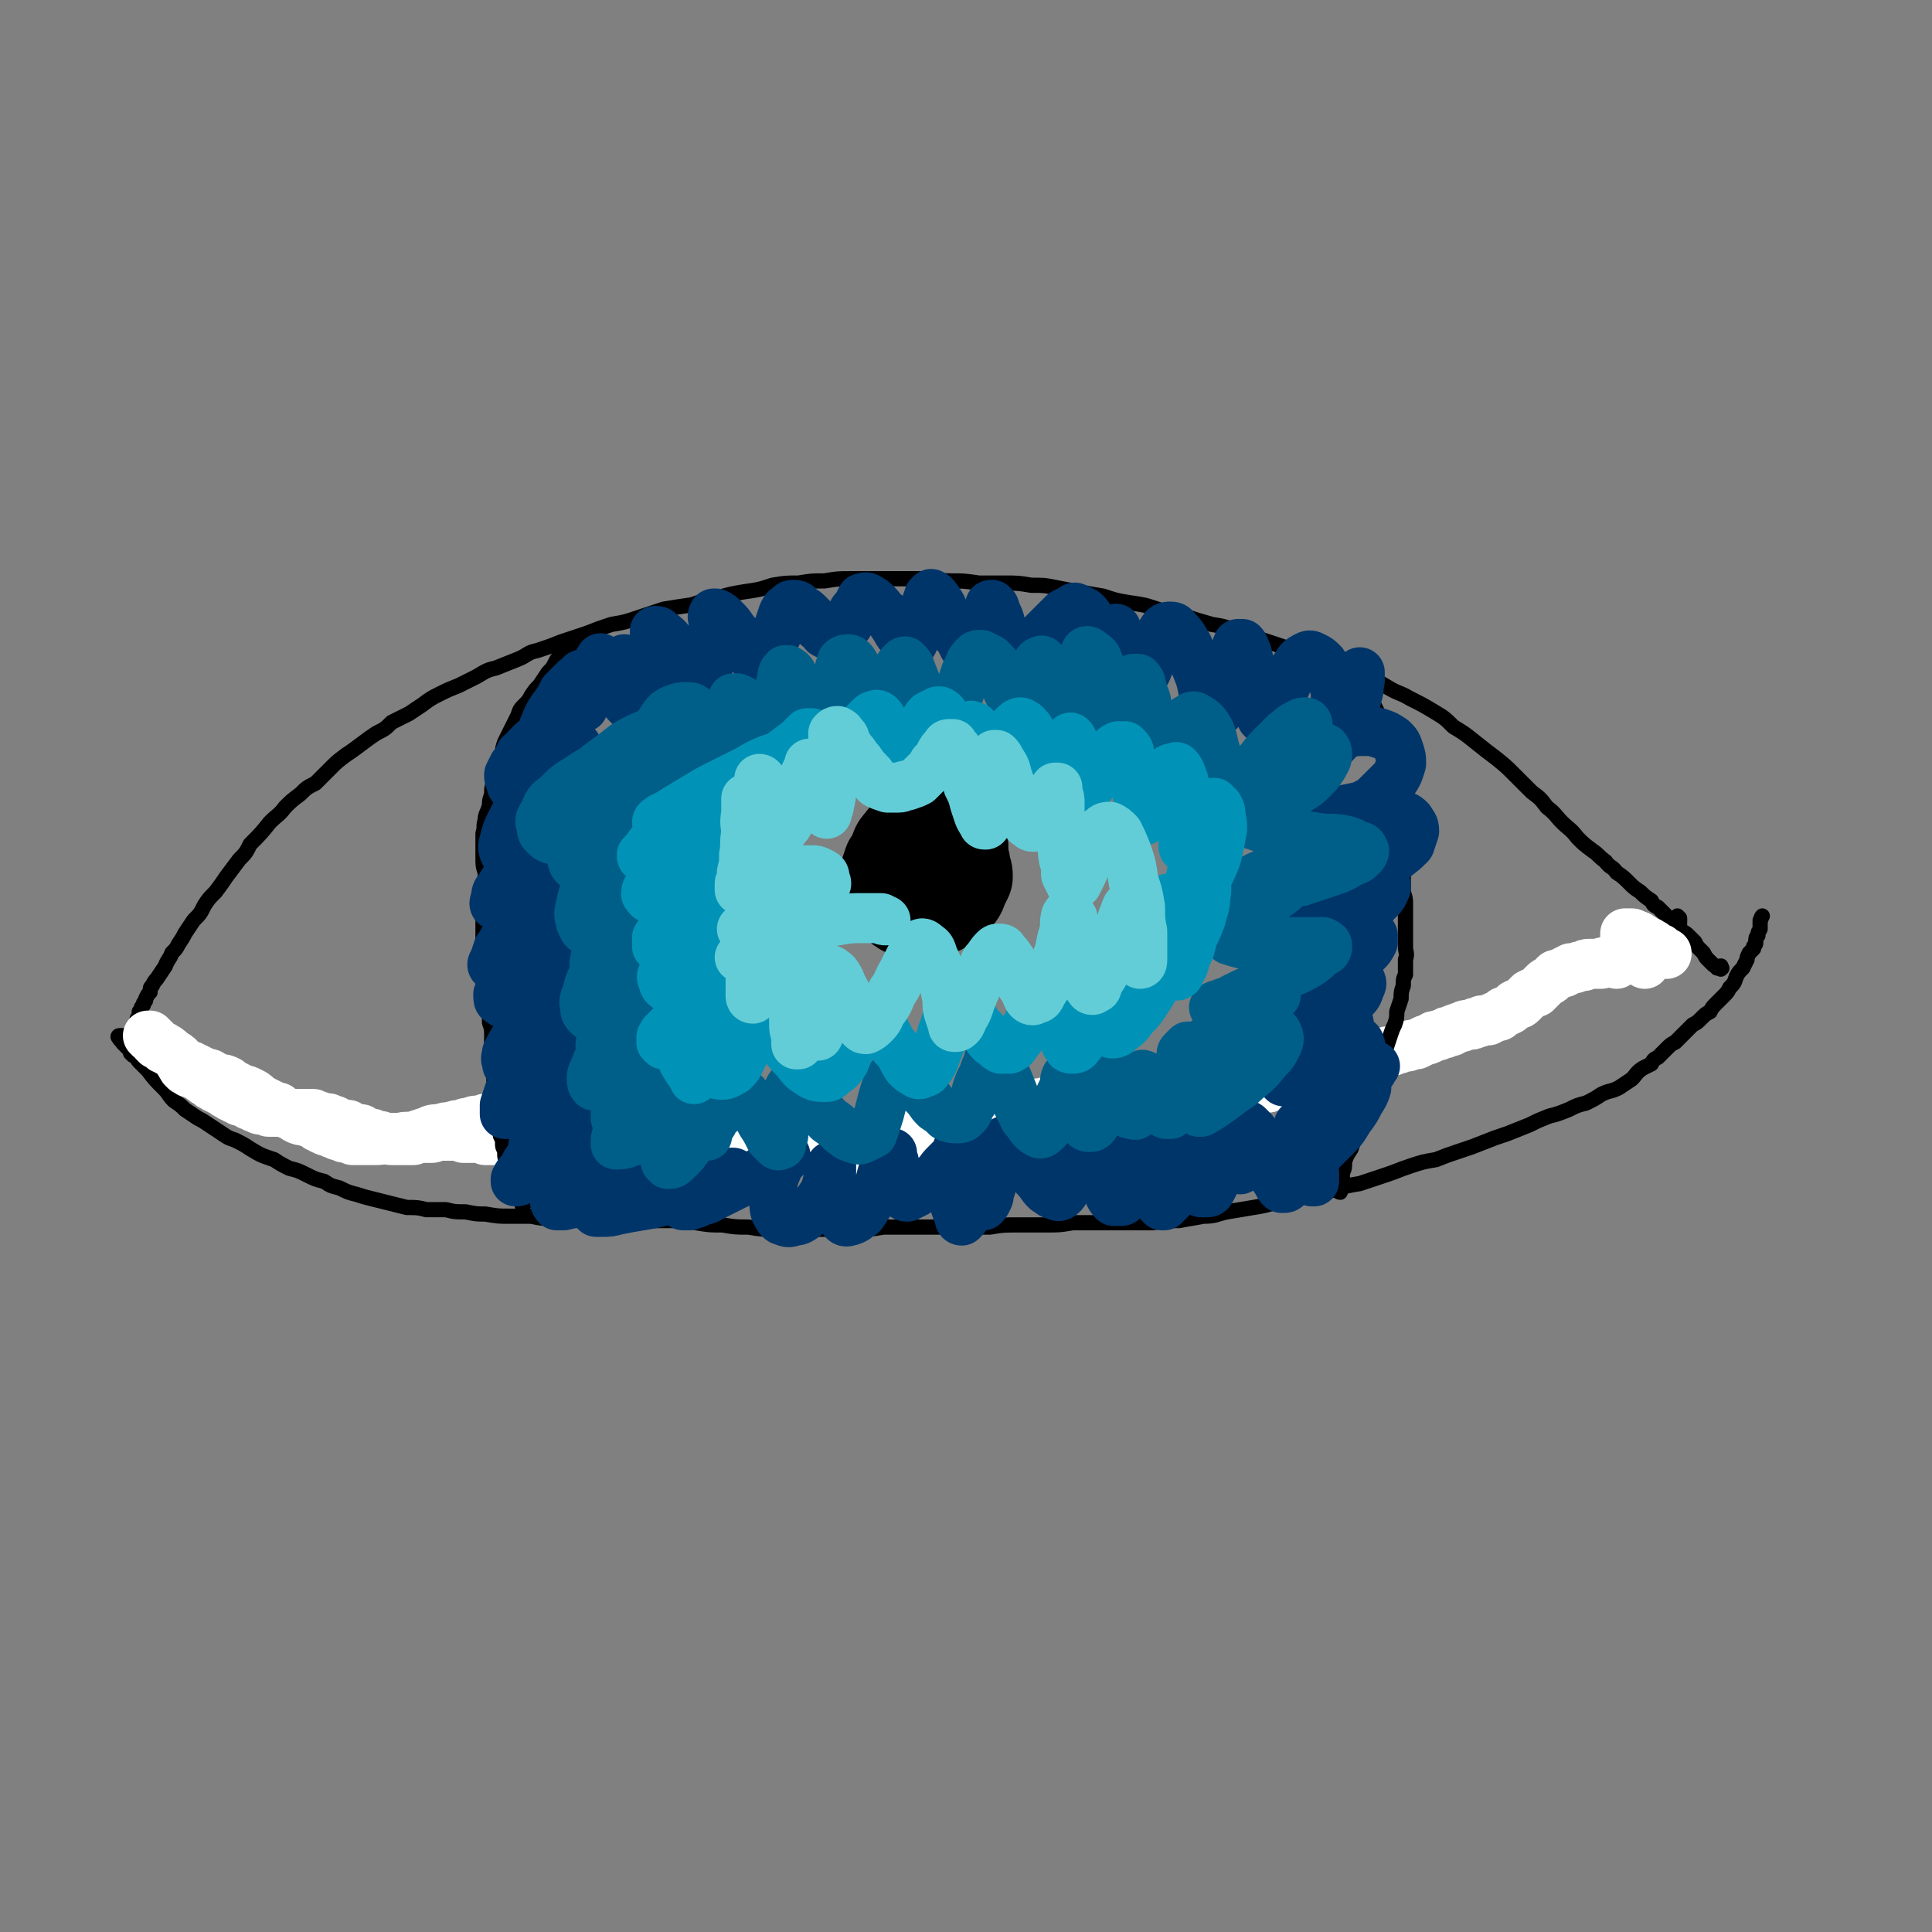 <svg viewBox='0 0 888 888' version='1.1' xmlns='http://www.w3.org/2000/svg' xmlns:xlink='http://www.w3.org/1999/xlink'><rect x="0" y="0" width="888" height="888" fill="#808080" stroke="none"/><g fill='none' stroke='#000000' stroke-width='7' stroke-linecap='round' stroke-linejoin='round'><path d='M62,474c0,0 -1,-1 -1,-1 0,0 0,0 1,0 0,1 0,1 0,1 0,0 0,0 0,0 0,-1 0,-1 0,-1 0,0 0,0 0,-1 0,-1 0,-1 0,-1 1,-1 1,-1 1,-2 0,-1 0,-1 1,-2 0,-1 0,-1 0,-2 1,-1 1,-1 1,-2 1,-1 1,-1 1,-2 1,-1 1,-1 1,-2 1,-2 1,-2 2,-3 0,-2 0,-2 1,-3 1,-2 1,-2 2,-3 2,-3 2,-3 4,-6 1,-3 2,-3 3,-6 2,-2 2,-2 3,-4 2,-3 2,-3 3,-5 2,-3 2,-3 4,-6 3,-3 3,-3 5,-7 2,-3 2,-3 5,-6 3,-4 3,-4 5,-7 3,-4 3,-4 6,-8 3,-3 3,-3 5,-7 5,-5 5,-5 9,-10 4,-4 4,-3 7,-7 3,-3 3,-3 7,-6 3,-3 3,-3 7,-5 3,-3 3,-3 7,-7 3,-3 3,-3 7,-6 3,-2 3,-2 7,-5 4,-3 4,-3 7,-5 4,-2 4,-2 7,-5 4,-2 4,-2 8,-4 3,-2 3,-2 6,-4 4,-3 4,-3 8,-5 4,-2 4,-2 9,-4 4,-2 4,-2 8,-4 5,-3 5,-3 9,-4 5,-2 5,-2 10,-4 5,-2 4,-3 9,-4 6,-2 6,-2 11,-4 6,-2 6,-2 12,-4 5,-2 5,-2 11,-4 6,-1 6,-1 12,-3 6,-2 6,-2 12,-4 6,-1 6,-1 13,-2 6,-2 5,-2 11,-3 7,-2 7,-2 13,-3 7,-1 7,-1 13,-3 6,-1 6,-1 12,-1 6,-1 6,-1 12,-1 6,-1 6,-1 12,-1 6,0 6,0 11,0 6,0 6,0 11,0 6,0 6,0 12,0 6,0 6,1 12,1 6,0 6,0 13,1 6,0 6,0 12,0 6,0 6,0 12,1 6,0 6,0 11,1 5,1 5,1 11,2 5,1 5,1 11,2 6,2 6,2 12,3 7,1 7,1 13,3 6,2 6,2 12,3 6,2 6,2 13,4 6,1 6,1 11,3 6,2 6,2 12,4 6,2 6,2 12,4 6,2 6,2 13,4 6,2 6,2 12,4 5,2 5,2 11,5 5,2 5,2 10,5 5,3 5,2 10,5 6,3 6,3 11,6 5,3 5,3 9,7 5,3 5,3 10,7 5,4 5,4 9,7 5,4 5,4 9,8 4,4 4,4 8,8 4,3 4,3 7,7 4,3 4,4 7,7 3,3 4,3 7,7 3,3 3,3 7,6 3,2 2,2 6,5 2,3 3,2 5,5 3,2 3,2 6,5 2,2 2,2 5,4 2,2 2,2 5,4 1,2 1,2 3,3 2,2 2,2 4,4 2,2 2,2 4,3 2,2 2,2 3,4 2,1 2,1 3,2 2,2 2,2 3,3 1,2 1,2 2,3 1,1 1,1 2,2 1,2 1,2 2,3 1,1 1,1 2,2 1,1 1,1 2,1 0,1 0,1 1,1 1,0 1,1 1,0 1,0 0,0 0,-1 '/><path d='M61,484c0,0 -1,-1 -1,-1 0,0 1,0 1,1 0,0 0,0 -1,0 0,0 0,0 0,0 0,0 0,0 0,0 0,0 0,0 0,0 0,0 0,0 0,0 1,1 1,0 2,1 1,0 1,0 2,1 1,1 1,1 3,1 3,2 3,2 6,4 3,2 3,2 6,4 3,2 3,2 6,3 2,2 2,2 5,3 3,2 3,2 6,3 3,2 3,2 6,4 3,1 3,1 6,3 4,2 4,2 9,4 5,2 5,2 10,3 4,1 4,1 8,2 5,1 5,1 9,2 5,1 5,1 10,1 6,1 6,1 11,2 6,1 6,1 12,1 7,1 7,1 13,1 7,1 7,1 14,1 8,0 8,0 15,0 7,0 7,0 15,0 7,0 7,0 15,-1 7,0 7,0 15,0 7,0 7,-1 15,-1 7,0 7,0 15,-1 8,0 8,0 16,-1 8,0 8,0 17,-1 8,0 8,0 17,0 8,-1 8,-1 17,-1 8,-1 8,-1 16,-1 9,0 9,0 17,0 9,0 9,0 17,0 8,0 8,1 17,0 8,0 8,0 17,0 8,-1 8,-1 17,-1 8,-1 8,-1 17,-2 8,0 8,-1 17,-2 8,-1 8,-1 16,-2 9,-1 9,-1 17,-3 8,-1 8,-1 16,-3 7,-1 7,-2 15,-3 7,-2 7,-2 15,-3 7,-1 7,-1 15,-3 7,-1 7,-1 14,-3 7,-2 7,-2 14,-3 7,-2 7,-2 14,-4 6,-2 6,-2 13,-4 6,-2 6,-2 12,-4 6,-2 6,-2 12,-4 5,-3 5,-3 11,-5 5,-2 5,-2 10,-5 5,-2 6,-2 11,-5 5,-2 5,-2 10,-4 4,-2 4,-2 9,-4 4,-2 4,-2 8,-4 4,-2 4,-2 8,-4 3,-1 4,-1 7,-3 4,-1 3,-2 7,-3 3,-2 3,-2 6,-3 2,-1 2,-1 4,-2 2,-2 2,-2 3,-3 2,-1 2,-1 4,-3 1,-1 1,-1 3,-2 0,-1 0,-1 1,-1 1,-1 1,-1 1,-2 0,-1 0,-1 0,-2 0,0 0,0 -1,-1 '/><path d='M59,477c0,0 -1,-1 -1,-1 0,0 0,0 0,0 0,0 0,0 -1,0 0,0 0,0 0,0 -1,0 -1,0 -2,0 0,0 0,0 0,0 0,0 0,0 0,0 -1,0 -1,1 0,1 0,0 0,0 0,0 0,1 0,1 1,1 0,1 0,1 1,2 1,1 1,1 2,2 1,1 1,1 2,3 2,1 2,2 3,3 2,2 2,2 4,4 3,4 3,4 7,8 3,3 2,3 5,6 3,2 3,2 5,4 3,2 3,2 6,4 2,1 2,1 5,3 3,2 3,2 6,4 3,2 3,2 6,3 4,2 4,2 7,4 5,3 5,3 11,5 3,2 3,2 7,4 4,1 4,1 8,3 4,2 4,2 8,3 3,2 3,2 7,3 4,2 4,2 8,3 3,1 3,1 7,2 4,1 4,1 8,2 4,1 4,1 8,2 5,0 5,0 9,1 4,0 4,0 9,0 4,1 4,1 9,1 5,1 5,1 9,1 6,1 6,1 11,1 5,0 5,0 10,0 5,1 5,1 11,1 5,0 5,0 10,0 6,1 6,1 11,1 6,0 6,0 11,0 6,0 6,0 11,0 5,0 5,0 10,0 6,0 6,0 12,1 6,1 6,1 12,1 6,1 6,1 12,1 6,1 6,1 13,1 6,0 6,0 12,0 6,0 6,0 12,0 6,0 6,0 13,0 6,0 6,0 12,-1 6,0 6,0 12,0 6,0 6,0 12,0 7,0 7,0 13,0 6,0 6,0 12,0 6,-1 6,-1 13,-1 6,0 6,0 13,0 6,0 6,0 12,-1 7,0 7,0 13,0 6,0 6,0 13,0 6,0 6,0 11,0 6,-1 6,-1 12,-1 5,-1 6,-1 11,-2 6,0 6,-1 11,-2 6,-1 6,-1 12,-2 6,-1 6,-1 12,-3 6,-1 6,-1 12,-2 7,-2 7,-2 13,-3 6,-2 6,-2 12,-3 6,-2 6,-2 12,-4 6,-2 5,-2 11,-4 6,-2 6,-2 12,-3 5,-2 5,-2 11,-4 6,-2 6,-2 11,-4 5,-2 5,-2 11,-4 5,-2 5,-2 10,-4 4,-2 4,-2 9,-4 4,-1 4,-1 9,-3 4,-2 4,-2 8,-3 4,-2 4,-2 7,-4 4,-2 4,-1 8,-3 3,-2 3,-2 6,-4 2,-2 2,-3 5,-5 2,-1 2,-1 4,-2 1,-2 1,-2 3,-3 2,-2 2,-2 4,-4 2,-2 2,-2 4,-3 2,-2 2,-2 4,-4 2,-2 2,-2 4,-4 2,-1 2,-1 4,-3 2,-2 2,-2 4,-3 1,-2 1,-2 3,-4 1,-1 1,-1 3,-3 2,-2 2,-2 3,-4 2,-2 2,-2 3,-5 1,-2 1,-2 3,-4 1,-2 1,-2 2,-4 0,-1 0,-1 1,-3 1,-1 1,-1 2,-2 0,-1 0,-1 0,-1 1,-1 1,-1 1,-2 0,-2 0,-2 1,-3 0,-2 0,-1 1,-3 0,-2 0,-2 0,-4 1,-1 0,-1 1,-2 '/></g>
<g fill='none' stroke='#FFFFFF' stroke-width='23' stroke-linecap='round' stroke-linejoin='round'><path d='M743,443c0,-1 0,-1 -1,-1 0,-1 0,0 -1,0 -1,0 -1,0 -2,0 -2,0 -2,0 -3,1 -1,0 -1,0 -2,0 -2,0 -2,0 -3,0 -2,0 -2,0 -3,1 -2,0 -2,0 -4,1 -1,0 -1,0 -2,0 -1,1 -1,1 -2,1 -1,1 -1,1 -2,1 -2,1 -2,1 -3,1 -1,1 -1,1 -2,2 -1,1 -2,1 -3,2 -1,1 -1,1 -2,2 -1,1 -1,1 -2,2 -1,0 -1,0 -3,1 -1,1 -1,1 -2,2 -1,1 -1,1 -2,2 -1,1 -2,0 -3,1 -1,1 -1,1 -2,2 -2,1 -2,1 -3,1 -1,1 -1,1 -2,2 -1,0 -2,0 -3,1 -1,0 -1,0 -2,1 -2,0 -2,0 -3,0 -1,1 -1,1 -3,1 -1,1 -1,1 -3,1 -1,0 -2,0 -3,1 -1,0 -1,0 -3,1 -1,0 -1,0 -2,1 -2,0 -2,0 -3,1 -1,0 -1,0 -3,1 -2,0 -2,0 -3,1 -2,1 -2,1 -3,1 -2,1 -2,1 -4,2 -2,0 -2,0 -4,1 -2,0 -2,0 -4,1 -1,0 -1,0 -3,1 -2,0 -2,0 -4,1 -1,0 -1,0 -3,1 -2,0 -2,0 -4,1 -1,0 -1,0 -3,1 -2,0 -2,1 -3,1 -2,1 -2,1 -3,1 -2,0 -2,0 -3,1 -1,1 -1,1 -3,1 -1,1 -1,0 -3,1 -1,0 -1,0 -3,1 -1,0 -2,0 -3,1 -2,0 -2,0 -4,1 -2,0 -2,0 -4,1 -2,1 -1,1 -3,1 -3,1 -3,1 -5,1 -2,1 -2,1 -4,1 -2,1 -2,1 -4,1 -2,1 -2,1 -4,1 -2,1 -2,1 -4,2 -2,0 -2,0 -4,0 -2,1 -2,1 -4,1 -2,0 -2,0 -4,1 -3,0 -3,0 -5,0 -2,1 -2,1 -4,1 -2,0 -2,0 -4,0 -2,1 -2,1 -5,1 -2,0 -2,0 -4,0 -2,0 -2,0 -4,0 -1,0 -1,0 -3,0 -2,0 -2,0 -4,0 -2,-1 -2,-1 -5,-1 -2,0 -2,0 -4,0 -3,0 -3,0 -5,0 -3,0 -3,0 -5,0 -3,0 -3,-1 -5,-1 -3,0 -3,0 -5,0 -3,0 -3,0 -5,0 -2,0 -2,0 -5,0 -2,0 -2,0 -5,1 -2,0 -2,0 -5,1 -2,0 -2,0 -5,1 -2,1 -2,1 -4,1 -3,1 -3,1 -5,2 -2,1 -2,1 -4,2 -2,1 -2,0 -5,1 -1,1 -1,1 -3,1 -2,1 -2,1 -4,1 -1,0 -1,1 -3,1 -1,0 -1,0 -3,1 -1,0 -1,0 -3,0 -1,0 -1,0 -3,0 -1,1 -1,1 -3,1 -1,0 -1,0 -2,0 -1,0 -1,0 -3,0 -1,0 -1,0 -2,-1 -1,0 -1,0 -3,0 -1,0 -1,0 -3,0 -1,0 -1,0 -2,0 -2,0 -2,0 -3,0 -1,0 -1,0 -3,0 -1,0 -1,0 -2,0 -2,1 -2,1 -3,1 -2,0 -2,0 -3,0 -2,1 -1,1 -3,1 -1,0 -1,0 -3,1 -2,0 -2,0 -3,0 -1,1 -1,1 -2,1 -2,1 -2,1 -3,1 -1,1 -1,1 -2,1 -1,0 -1,0 -2,1 -1,0 -1,0 -2,0 0,0 0,0 -1,0 0,0 -1,0 -1,0 -1,0 -1,0 -2,0 -1,0 -1,0 -2,0 0,0 0,0 -1,0 -1,-1 -1,-1 -2,-1 -1,0 -1,0 -1,0 -2,-1 -2,-1 -3,-1 -1,0 -1,0 -3,-1 -1,0 -1,0 -2,0 -2,-1 -2,0 -3,-1 -1,0 -1,0 -3,-1 -2,0 -2,0 -3,0 -2,-1 -2,-1 -4,-1 -3,-1 -3,-1 -5,-1 -2,-1 -2,-1 -5,-1 -2,0 -2,0 -5,-1 -2,0 -2,0 -5,0 -2,0 -2,0 -5,0 -2,0 -2,0 -4,-1 -2,0 -2,0 -4,0 -2,0 -2,0 -4,0 -2,1 -2,1 -4,1 -1,0 -1,0 -3,0 -2,1 -2,1 -3,1 -2,0 -2,1 -3,1 -2,1 -2,1 -3,1 -1,1 -1,1 -3,1 -1,0 -1,0 -2,1 -1,0 -1,0 -2,1 -2,0 -2,0 -3,0 -1,1 -1,1 -2,1 -2,1 -2,0 -3,1 -2,0 -2,0 -3,0 -1,1 -1,1 -3,1 -1,0 -1,0 -2,0 -1,0 -1,0 -3,1 -2,0 -2,0 -3,0 -2,0 -2,0 -4,0 -1,0 -1,0 -3,0 -2,0 -2,0 -3,0 -2,0 -2,0 -4,0 -3,0 -3,0 -7,0 -1,0 -1,0 -3,0 -2,0 -2,0 -4,0 -1,-1 -1,-1 -3,-1 -2,0 -2,0 -3,0 -2,0 -2,0 -4,0 -2,0 -2,0 -3,-1 -2,0 -2,0 -4,0 -2,0 -2,0 -4,0 -1,-1 -1,-1 -2,-1 -3,0 -3,0 -5,0 -1,0 -1,0 -3,0 -1,-1 -1,-1 -3,-1 -2,0 -2,0 -3,0 -2,0 -2,0 -4,0 -1,0 -1,0 -2,0 -2,1 -2,1 -3,1 -2,0 -2,0 -3,0 -1,0 -1,0 -2,0 -2,0 -2,0 -3,1 -1,0 -1,0 -2,0 -1,0 -1,0 -2,0 -1,0 -1,0 -2,0 0,0 0,0 -1,0 -2,0 -2,0 -3,0 -1,0 -1,0 -2,-1 -1,0 -1,0 -2,0 -1,-1 -1,-1 -2,-1 -1,0 -1,0 -3,-1 -1,0 -1,0 -2,0 -1,-1 -1,-1 -2,-1 0,0 0,0 -1,-1 -1,0 -1,0 -2,0 -1,0 -1,0 -2,-1 -1,0 -1,0 -2,-1 -1,0 -1,0 -2,0 -2,-1 -2,-1 -3,-1 -1,-1 -1,-1 -2,-1 -1,-1 -1,0 -2,-1 -2,0 -2,0 -3,0 -1,-1 -1,-1 -2,-1 -1,0 -1,0 -2,-1 -2,0 -2,0 -3,0 -1,0 -1,0 -2,0 -1,0 -1,0 -2,0 -1,0 -1,0 -2,0 -1,0 -1,0 -2,0 -1,0 -1,0 -2,-1 -1,0 -1,0 -2,0 -1,0 -1,0 -2,0 0,0 0,0 -1,0 -1,0 -1,0 -1,0 -1,0 -1,0 -1,0 -1,0 -1,0 -1,-1 -1,0 -1,0 -2,0 0,0 0,0 -1,0 -1,0 -1,0 -1,-1 -1,0 -1,0 -2,0 0,0 0,0 -1,-1 0,0 0,0 -1,0 -1,0 -1,-1 -1,-1 -1,0 -1,0 -2,-1 -1,0 -1,0 -2,0 -1,-1 -1,-1 -2,-1 -1,-1 -1,-1 -2,-1 0,0 0,-1 -1,-1 -1,0 -1,0 -2,-1 0,0 0,0 -1,-1 -1,0 -1,0 -1,0 -1,-1 -1,-1 -2,-1 0,-1 0,-1 -1,-1 -1,0 -1,0 -2,-1 0,0 0,0 -1,-1 -1,0 -1,0 -1,-1 -1,0 -1,0 -1,0 -1,-1 -1,-1 -1,-1 -1,-1 0,-1 -1,-1 0,0 0,0 -1,-1 0,0 0,0 -1,0 0,-1 0,-1 -1,-1 0,0 0,0 -1,0 0,-1 0,-1 -1,-1 0,0 0,0 0,0 -1,0 0,0 -1,0 0,-1 0,-1 0,-1 0,0 0,0 0,0 0,0 0,0 -1,0 0,0 0,0 0,0 0,-1 0,-1 0,-1 0,0 0,0 -1,0 0,0 0,0 0,0 0,0 0,0 0,0 1,1 0,0 0,0 0,0 0,0 0,0 0,0 0,0 1,0 0,0 0,0 0,0 1,1 1,1 2,1 1,0 1,0 2,0 1,1 1,1 2,1 2,1 2,1 4,2 2,1 2,0 3,1 2,1 2,1 4,2 2,0 2,0 4,1 1,1 1,1 3,2 2,1 2,1 4,2 1,0 1,0 3,1 2,1 2,1 3,2 1,1 1,1 3,2 2,1 2,1 4,2 1,1 1,1 3,1 1,1 1,1 2,2 2,1 2,1 3,1 2,1 2,1 3,2 2,1 2,1 4,1 2,1 2,1 4,1 1,1 1,1 2,2 1,0 1,0 2,1 1,0 1,1 3,1 1,0 1,0 2,1 0,0 0,0 1,0 1,1 1,1 3,1 1,1 1,1 2,1 2,0 2,0 3,1 2,0 2,0 4,0 3,0 3,0 6,0 3,0 3,0 6,-1 3,0 3,0 6,0 3,-1 3,0 7,-1 3,-1 3,-1 6,-2 2,-1 2,-1 5,-1 3,-1 3,-1 5,-1 3,-1 3,-1 5,-1 2,-1 2,-1 4,-1 2,-1 2,-1 5,-1 2,-1 2,-1 4,-1 3,-1 3,-1 5,-2 3,-1 3,-1 6,-1 3,-1 3,-1 7,-3 4,-2 4,-2 8,-4 8,-4 8,-4 16,-9 8,-5 8,-5 16,-11 5,-4 5,-4 11,-7 '/><path d='M504,519c0,0 -1,-1 -1,-1 0,0 1,0 0,0 -2,0 -3,0 -6,-1 -2,0 -2,1 -4,1 -2,0 -2,0 -4,0 -2,0 -2,-1 -4,0 -3,0 -3,0 -6,1 -4,0 -4,0 -9,1 -5,2 -5,2 -10,3 -6,1 -6,1 -13,3 -7,1 -7,1 -14,2 -7,1 -7,1 -15,1 -7,1 -7,1 -14,1 -7,0 -7,0 -14,-1 -6,0 -6,0 -13,-2 -6,-1 -6,-1 -11,-3 -6,-1 -6,-1 -11,-3 -6,-1 -6,-1 -12,-2 -5,-1 -5,-1 -10,-2 -5,0 -5,0 -10,-1 -5,-1 -5,-1 -9,-2 -5,-1 -5,-1 -10,-2 -5,-1 -5,-1 -10,-1 -4,-1 -4,-1 -8,-1 -3,0 -3,0 -6,-1 -2,0 -2,0 -4,0 -1,0 -1,0 -2,0 0,0 0,0 0,0 2,1 2,1 3,1 3,1 3,1 6,2 4,2 4,2 8,3 6,1 6,1 11,2 6,2 6,1 12,2 5,1 5,1 9,2 3,1 4,0 6,2 2,0 2,1 3,2 0,1 0,1 0,3 -1,1 -1,1 -3,2 -2,1 -2,1 -4,1 -4,0 -4,0 -7,0 -3,0 -3,0 -7,-1 -3,-1 -3,0 -6,-2 -2,0 -2,0 -4,-2 -1,-1 -1,-1 -2,-2 -1,-1 -1,-1 -1,-3 0,-1 0,-1 1,-2 1,-2 1,-1 2,-2 1,-1 1,-1 2,-2 0,0 0,0 0,-1 0,0 0,0 -1,0 -1,-1 -1,-2 -3,-3 -4,-1 -4,-1 -8,-3 -3,-1 -3,-1 -6,-1 '/><path d='M96,497c0,0 -1,-1 -1,-1 0,0 0,0 0,0 0,0 0,0 0,0 0,0 0,0 0,-1 -1,0 -1,0 -1,0 0,0 0,0 0,-1 -1,0 -1,0 -1,0 -1,0 -1,0 -2,0 0,0 0,0 -1,0 -1,0 -1,-1 -1,-1 -1,0 -1,0 -2,0 0,-1 0,-1 -1,-1 -1,0 -1,0 -1,-1 -1,0 -1,0 -1,-1 0,0 0,0 0,-1 -1,-1 -1,-1 -1,-1 0,-1 0,-1 -1,-1 0,0 0,0 0,-1 0,0 0,0 -1,0 0,0 0,0 0,0 0,-1 0,-1 -1,-1 0,0 0,0 0,0 -1,-1 -1,-1 -1,-1 0,0 0,0 -1,-1 0,0 0,0 -1,0 0,0 0,0 0,0 0,-1 0,-1 -1,-1 0,0 0,0 0,0 0,0 0,0 -1,0 0,0 0,0 0,-1 0,0 0,0 -1,0 0,0 0,0 0,0 0,0 0,0 -1,-1 0,0 0,0 0,0 0,0 0,0 -1,0 0,-1 0,-1 0,-1 0,0 0,0 -1,0 0,-1 0,-1 0,-1 -1,0 -1,0 -1,-1 0,0 0,0 0,0 -1,0 0,0 -1,0 0,0 0,0 0,0 0,-1 0,-1 0,-1 0,0 0,0 0,0 0,0 0,0 0,0 0,1 0,0 -1,0 0,0 1,0 1,0 0,1 0,1 0,1 0,0 0,0 0,0 0,0 0,0 1,0 '/><path d='M756,443c0,-1 -1,-1 -1,-1 0,-1 0,0 0,0 0,-1 0,-1 0,-2 -1,-1 -1,0 -2,-1 0,0 0,-1 -1,-1 0,-1 0,-1 -1,-1 0,-1 0,-1 -1,-2 0,-1 0,-1 -1,-1 0,-1 0,-1 -1,-1 0,-1 0,-1 0,-1 -1,-1 0,-1 -1,-1 0,0 0,0 0,-1 0,0 0,0 0,0 0,0 0,0 0,-1 0,0 0,0 0,0 0,0 0,0 1,0 0,0 0,0 1,0 0,0 0,0 1,0 1,0 1,1 2,1 1,0 1,0 2,1 1,0 1,1 2,1 1,1 1,1 2,1 0,1 0,1 1,1 1,0 1,0 1,1 1,0 1,0 2,1 0,0 0,0 1,0 0,1 0,1 0,1 1,0 1,0 1,0 0,1 0,1 1,1 0,0 0,0 0,0 1,0 1,0 1,0 0,0 0,0 0,0 0,0 0,0 0,0 0,0 0,0 0,0 0,1 0,0 0,0 0,0 0,0 0,0 0,0 0,0 0,0 -1,0 -1,0 -1,0 -1,-1 -1,-1 -2,-2 -1,0 -1,0 -2,-1 0,0 0,0 -1,0 0,-1 0,-1 -1,-1 0,0 0,0 -1,0 -1,0 -1,0 -1,0 -1,-1 -1,0 -1,-1 '/></g>
<g fill='none' stroke='#000000' stroke-width='7' stroke-linecap='round' stroke-linejoin='round'><path d='M268,297c0,-1 0,-1 -1,-1 0,0 0,0 0,0 0,0 -1,0 -1,0 0,0 0,0 0,0 -1,0 -1,0 -1,0 -1,0 -1,0 -2,0 0,0 0,0 -1,1 -1,0 -1,0 -2,1 -1,1 0,1 -1,2 -1,1 -1,1 -2,2 -1,1 -1,1 -2,3 -1,2 -1,2 -3,4 -2,3 -2,3 -4,6 -2,2 -2,2 -4,5 -1,2 -1,2 -3,4 -2,2 -2,2 -3,5 -1,2 -1,2 -2,4 -1,2 -1,2 -2,4 -1,2 -1,2 -2,4 -1,3 -1,3 -1,5 -1,2 -1,2 -2,4 -1,2 -1,2 -1,5 -1,2 -1,2 -1,5 -1,2 -1,2 -1,5 -1,3 -1,3 -1,5 -1,4 -2,4 -2,7 -1,3 0,3 -1,6 0,3 0,3 0,6 0,3 0,3 0,5 0,4 0,4 1,7 0,3 0,3 0,7 -1,4 -1,4 -1,7 0,4 0,4 0,7 0,3 0,3 0,7 0,3 0,3 0,6 0,3 0,3 1,6 0,3 0,3 1,6 0,3 0,3 0,6 0,3 0,3 0,6 1,2 0,2 1,5 0,3 0,3 0,6 1,3 1,3 1,6 0,2 0,2 0,5 0,3 0,3 0,5 1,3 1,3 1,5 0,3 0,3 0,6 1,2 1,2 1,5 1,3 1,3 1,6 0,2 0,2 0,5 1,2 1,2 1,5 0,2 0,2 0,4 1,2 1,2 1,4 0,2 1,2 1,4 0,2 0,2 1,4 0,2 0,2 1,4 0,1 0,1 0,3 0,2 0,2 1,3 0,2 0,2 1,3 0,1 0,1 1,2 0,1 0,1 1,2 0,0 1,0 1,1 1,0 1,0 1,0 0,1 0,1 0,1 0,0 0,1 0,1 1,0 1,-1 1,-1 '/><path d='M616,548c-1,0 -1,-1 -1,-1 0,0 0,0 0,0 1,-2 0,-2 1,-3 1,-2 1,-2 1,-5 1,-2 1,-2 1,-5 1,-3 1,-3 3,-6 1,-3 1,-3 2,-6 1,-2 1,-3 1,-5 1,-3 1,-3 2,-5 1,-3 1,-2 2,-5 2,-3 1,-3 2,-6 1,-3 1,-3 3,-6 1,-3 1,-3 2,-6 1,-4 1,-4 2,-7 1,-3 1,-3 2,-6 1,-3 1,-3 2,-5 1,-3 1,-3 1,-6 1,-3 1,-3 2,-6 0,-3 0,-3 1,-6 0,-3 0,-3 1,-5 0,-3 0,-3 0,-7 1,-3 0,-3 0,-6 0,-3 0,-3 0,-7 0,-3 0,-3 0,-6 0,-3 0,-3 0,-6 0,-3 0,-3 -1,-6 0,-3 0,-3 0,-6 0,-3 0,-3 -1,-6 0,-3 0,-3 0,-6 0,-3 0,-3 0,-5 0,-3 0,-3 -1,-6 0,-3 0,-3 0,-7 0,-3 0,-3 0,-6 -1,-2 -1,-2 -1,-5 -1,-3 -1,-3 -1,-5 0,-4 0,-4 -1,-7 0,-3 0,-3 -1,-5 0,-3 0,-3 -1,-5 -1,-2 0,-2 -1,-4 -1,-2 -1,-2 -1,-4 -1,-2 -1,-2 -2,-4 -1,-2 -1,-2 -2,-4 -1,-2 -1,-2 -2,-4 -1,-2 -1,-1 -2,-3 -1,-1 -1,-1 -2,-3 -2,-1 -2,-1 -3,-2 -1,-2 -1,-2 -3,-3 -1,-2 -1,-2 -3,-3 -1,-1 -1,-1 -2,-1 -1,-1 -2,-1 -3,-1 -2,-1 -2,-1 -5,-1 -2,-1 -2,-1 -4,-1 -3,0 -3,0 -5,0 -3,0 -3,0 -6,0 '/></g>
<g fill='none' stroke='#000000' stroke-width='45' stroke-linecap='round' stroke-linejoin='round'><path d='M420,406c0,0 -1,0 -1,-1 0,0 1,0 1,-2 1,-2 1,-2 2,-4 1,-2 1,-2 3,-3 1,-2 1,-2 3,-3 1,-2 1,-2 3,-3 1,0 2,0 3,0 2,0 2,0 4,1 1,2 2,2 3,4 1,1 1,2 1,4 1,2 1,2 1,4 -1,2 -1,2 -2,4 -1,3 -1,3 -3,5 -2,2 -2,2 -4,3 -3,2 -3,2 -6,2 -3,1 -3,1 -6,1 -3,0 -3,0 -6,-1 -3,-2 -3,-2 -5,-4 -2,-2 -2,-2 -2,-5 -1,-3 -1,-3 -1,-5 1,-3 1,-3 2,-6 2,-3 2,-3 4,-6 3,-3 3,-3 6,-5 3,-2 3,-2 7,-4 3,-1 3,-1 6,-1 2,1 2,1 4,2 2,1 2,1 3,3 1,2 1,2 1,4 0,3 0,3 -1,6 0,3 -1,3 -2,6 -2,3 -2,3 -4,6 -3,3 -2,4 -5,6 -2,1 -2,2 -5,2 -2,0 -2,1 -4,0 -2,-1 -2,-2 -4,-4 -2,-2 -2,-3 -3,-6 -1,-3 -1,-3 -1,-7 0,-3 0,-3 1,-6 0,-2 0,-3 2,-5 1,-1 1,-2 3,-3 2,-1 2,-1 4,-1 2,0 2,0 4,0 1,1 1,2 2,3 1,2 1,2 1,4 0,2 -1,2 -1,5 -1,3 -1,3 -2,5 -1,2 -2,2 -3,4 -1,1 -2,1 -3,2 -1,0 -1,0 -2,1 0,0 0,0 0,-1 0,0 0,0 0,-1 '/></g>
<g fill='none' stroke='#00356A' stroke-width='23' stroke-linecap='round' stroke-linejoin='round'><path d='M601,521c0,-1 -1,-1 -1,-1 0,-1 0,0 0,0 0,0 0,0 -1,0 0,0 0,0 0,0 0,0 0,0 0,0 1,2 1,1 1,3 1,2 1,2 1,4 0,3 1,3 1,5 0,3 0,3 1,5 0,2 0,2 0,5 0,0 0,0 0,1 0,0 0,0 0,0 1,0 1,0 1,0 0,-2 0,-2 0,-4 -1,-2 -1,-2 -2,-5 0,-2 0,-3 -1,-5 0,-3 -1,-3 -2,-5 0,-1 0,-1 0,-2 -1,0 -1,0 -1,0 -1,0 -1,0 -1,1 -1,1 -1,1 -1,2 0,3 0,3 -1,5 0,3 0,3 0,6 -1,2 -1,2 -1,5 -1,2 -1,2 -2,4 -1,1 -1,1 -2,1 0,0 0,0 -1,0 -1,-1 -1,-1 -2,-3 -2,-3 -2,-3 -4,-6 -2,-5 -2,-5 -4,-9 -2,-4 -1,-4 -3,-8 -1,-1 -1,-1 -2,-2 -1,-1 -1,-1 -2,-1 -1,0 -1,1 -1,1 0,1 0,1 0,3 -1,2 0,2 -1,4 0,3 0,3 0,6 0,2 0,2 0,4 0,1 0,1 0,2 0,0 0,1 0,0 0,0 0,0 0,0 -1,-2 -1,-2 -1,-4 -1,-3 -1,-3 -2,-7 -1,-3 -1,-3 -2,-6 -1,-2 -1,-2 -2,-3 0,-1 0,-1 0,-1 -1,0 -1,0 -1,1 0,2 0,2 0,4 0,4 0,4 0,7 0,4 0,4 -1,7 -1,4 -1,4 -2,7 -1,2 -1,2 -2,4 -1,2 -1,2 -3,2 -1,0 -1,0 -2,0 -2,-2 -1,-2 -3,-5 -2,-3 -2,-3 -3,-6 -2,-4 -2,-4 -3,-7 -1,-3 -1,-3 -2,-5 0,-2 0,-2 -1,-3 0,0 0,0 0,0 0,0 0,0 0,0 0,1 0,1 0,3 0,2 0,2 0,4 0,3 0,3 0,6 0,4 0,4 -1,7 0,4 0,4 0,7 -1,2 -1,2 -2,3 -1,1 -1,1 -2,2 0,0 0,0 -1,0 -1,-1 -1,-1 -2,-3 -1,-3 -1,-3 -2,-7 -2,-4 -2,-4 -3,-8 -2,-3 -2,-3 -3,-6 -1,-1 -1,-1 -1,-2 -1,0 -1,0 -1,0 -1,0 -1,1 -1,1 0,3 0,3 0,5 -1,3 0,3 -1,7 0,3 -1,3 -2,6 0,2 0,2 -1,3 -1,2 -1,2 -2,2 -2,0 -2,0 -3,0 -2,-2 -2,-3 -3,-5 -3,-4 -3,-4 -5,-8 -2,-5 -2,-5 -4,-9 -2,-4 -2,-5 -4,-8 -1,-2 -1,-2 -2,-3 0,0 -1,0 -1,1 -1,3 0,3 -1,5 0,4 0,4 0,8 -1,3 0,3 -1,7 0,3 0,3 -1,6 -1,2 -1,2 -2,3 -1,1 -2,1 -3,0 -2,0 -2,-1 -4,-2 -3,-3 -2,-3 -5,-6 -2,-4 -2,-4 -5,-8 -2,-3 -2,-3 -4,-6 -2,-1 -2,-2 -4,-2 -1,-1 -1,-1 -2,0 -1,1 -1,1 -2,3 -1,2 0,2 -1,5 -1,4 0,4 -1,7 -1,4 -1,4 -2,7 -1,2 0,2 -1,4 -1,2 -1,2 -2,3 -1,0 -2,1 -3,0 -1,-1 -1,-1 -2,-3 -2,-3 -2,-3 -3,-6 -1,-3 -1,-3 -2,-7 -1,-1 -1,-1 -2,-3 0,0 -1,0 -1,0 0,0 0,1 0,1 1,3 1,3 2,5 1,3 1,3 1,7 1,3 1,3 1,6 0,2 0,2 0,4 0,1 0,1 0,2 -1,1 -1,1 -1,1 -1,0 -1,-1 -1,-2 -1,-2 -1,-2 -2,-5 0,-4 0,-4 0,-9 -1,-4 -1,-4 0,-8 0,-4 0,-4 1,-7 0,-2 0,-2 1,-4 0,0 0,0 0,0 0,0 0,0 0,0 0,1 0,1 0,2 -1,1 -1,1 -2,3 -2,2 -2,2 -4,4 -2,2 -2,2 -4,5 -3,2 -3,2 -5,4 -3,2 -3,2 -5,4 -2,1 -2,1 -4,2 -1,0 -1,0 -2,-1 -1,-1 -1,-1 -2,-3 -1,-3 -1,-3 -1,-5 -1,-2 -1,-2 -1,-5 0,-2 0,-2 -1,-4 0,-1 0,-1 0,-2 0,0 0,0 0,0 -1,1 -1,1 -2,2 -1,3 -1,3 -2,6 -1,3 -1,4 -2,7 -2,4 -2,4 -4,7 -2,3 -2,3 -4,6 -2,1 -2,2 -5,3 -1,0 -2,1 -3,0 -1,-1 -1,-2 -2,-4 -2,-3 -2,-3 -2,-6 -1,-3 -1,-3 -2,-7 0,-2 0,-2 0,-5 0,-1 0,-1 0,-3 0,0 0,0 0,0 0,0 0,1 0,1 0,2 0,2 -1,4 -1,4 -1,4 -2,7 -2,3 -2,3 -4,6 -3,3 -3,3 -5,5 -3,2 -3,2 -5,2 -2,1 -3,1 -5,0 -1,0 -2,-1 -3,-3 -1,-2 -1,-2 -1,-5 -1,-3 -1,-3 -1,-6 0,-3 0,-3 1,-7 1,-2 1,-2 2,-5 0,-2 0,-2 1,-3 1,-1 1,-1 2,-1 0,0 0,0 0,0 0,0 0,0 0,1 -1,1 -1,1 -3,2 -2,2 -2,2 -5,3 -4,2 -4,2 -7,4 -5,2 -5,2 -9,4 -4,2 -4,2 -8,4 -4,2 -3,2 -7,3 -2,1 -2,1 -5,2 -1,0 -1,0 -2,0 -1,0 -1,0 -1,0 1,-2 0,-2 1,-3 1,-2 1,-2 3,-4 2,-2 2,-2 5,-3 3,-1 3,-1 5,-2 3,-1 3,-1 5,-2 2,0 2,0 3,-1 0,0 1,0 1,0 -1,1 -1,1 -2,2 -3,1 -3,1 -6,2 -4,2 -4,2 -9,4 -6,2 -6,2 -12,4 -7,2 -7,2 -13,3 -6,1 -6,1 -11,2 -4,1 -4,1 -7,1 -2,0 -2,0 -3,0 -1,-1 -1,-1 0,-2 0,-2 0,-2 1,-4 2,-3 3,-3 5,-5 3,-3 3,-3 6,-5 5,-3 5,-2 10,-5 2,-1 3,-1 6,-2 1,0 1,0 3,-1 0,0 1,0 1,0 0,0 0,1 -1,1 -1,2 -1,2 -3,3 -3,2 -3,2 -7,4 -4,2 -4,2 -8,4 -5,2 -5,2 -10,4 -5,2 -5,2 -10,4 -4,0 -4,0 -8,1 -2,0 -2,0 -3,0 -1,-1 -1,-2 -1,-2 1,-3 1,-3 3,-5 2,-2 2,-3 4,-5 4,-4 4,-4 7,-7 3,-3 4,-3 7,-5 2,-2 2,-2 4,-4 1,-1 2,-1 2,-2 0,0 0,0 -1,0 -1,0 -1,0 -3,1 -3,0 -3,1 -6,2 -4,2 -4,2 -9,4 -5,2 -5,2 -9,4 -4,2 -4,3 -8,5 -3,1 -3,1 -6,2 -2,1 -2,1 -3,1 0,0 0,-1 0,-1 1,-2 1,-2 3,-4 2,-3 1,-3 4,-6 2,-4 2,-4 5,-7 3,-4 3,-4 6,-7 2,-3 2,-3 5,-5 1,-2 1,-2 3,-3 0,-1 0,-1 1,-1 0,0 0,0 0,0 0,1 0,1 0,2 -1,2 -1,2 -2,3 -1,3 -1,3 -3,5 -2,3 -2,3 -4,5 -2,3 -2,3 -5,4 -1,1 -2,1 -3,1 -1,0 -2,0 -2,-1 0,-1 0,-2 1,-3 1,-3 0,-4 2,-7 2,-3 2,-3 5,-7 3,-5 3,-5 7,-9 3,-4 3,-4 7,-8 2,-3 2,-3 5,-5 1,-1 1,-1 1,-1 1,0 1,0 1,0 -1,1 -1,1 -1,2 -2,2 -2,2 -4,3 -3,3 -3,2 -6,5 -5,3 -4,3 -9,5 -5,3 -5,3 -9,6 -4,1 -4,2 -8,3 -2,0 -3,0 -5,0 0,0 0,0 0,-1 0,-2 0,-2 0,-3 1,-3 1,-3 2,-6 3,-4 3,-4 6,-8 3,-5 3,-5 7,-8 4,-4 4,-4 8,-8 4,-2 4,-2 7,-5 3,-1 3,-1 5,-2 1,0 1,0 2,-1 0,0 0,0 0,1 -1,1 -1,1 -2,2 -3,2 -3,3 -5,4 -4,3 -4,3 -7,6 -4,2 -4,2 -8,4 -4,2 -4,2 -9,3 -2,1 -2,1 -4,0 -1,0 -1,-1 -1,-2 -1,-2 0,-2 0,-4 2,-4 2,-4 4,-7 2,-4 2,-4 5,-8 4,-4 4,-4 7,-8 4,-3 4,-3 7,-5 3,-3 3,-2 6,-4 1,-1 1,-1 3,-2 0,-1 0,-1 1,-1 0,1 -1,1 -1,1 -2,1 -2,1 -4,1 -2,2 -2,2 -5,4 -4,1 -4,1 -8,3 -4,1 -4,2 -8,3 -3,0 -3,1 -6,0 -2,0 -2,1 -4,-1 -1,0 -1,-1 -1,-3 1,-3 2,-3 3,-5 3,-4 2,-4 5,-8 4,-5 5,-5 9,-9 5,-5 5,-5 10,-9 5,-3 5,-3 9,-6 3,-2 3,-2 6,-3 0,0 1,-1 1,0 0,0 0,1 -1,1 -2,2 -2,2 -4,4 -3,3 -3,3 -7,6 -5,3 -5,3 -10,6 -5,3 -5,3 -10,6 -4,2 -4,2 -9,3 -2,1 -3,1 -4,1 -1,0 -1,-1 0,-2 1,-3 1,-3 2,-6 3,-4 2,-4 5,-8 4,-6 4,-6 9,-10 4,-5 4,-5 9,-9 4,-4 5,-4 9,-7 3,-2 3,-2 5,-4 1,-1 1,-1 2,-1 0,0 0,0 0,0 -2,2 -2,2 -4,3 -3,2 -3,2 -6,4 -4,3 -4,3 -8,5 -5,3 -5,3 -10,5 -4,2 -4,2 -8,3 -2,0 -3,0 -4,-1 -1,0 -1,-1 0,-3 0,-2 0,-3 2,-5 2,-4 3,-4 6,-8 3,-4 3,-4 8,-9 4,-4 4,-4 9,-8 3,-3 3,-3 7,-5 2,-1 2,-1 5,-1 0,-1 1,-1 1,-1 0,1 -1,2 -1,3 -2,2 -3,2 -5,4 -4,3 -4,3 -7,5 -4,2 -4,3 -9,4 -4,1 -4,2 -8,2 -2,0 -3,0 -4,-2 -1,-2 -1,-3 0,-6 1,-4 1,-4 3,-8 3,-6 3,-6 7,-11 4,-5 4,-5 8,-10 4,-4 4,-4 8,-8 2,-2 2,-2 5,-5 1,0 1,0 2,-1 0,0 0,1 0,1 -1,1 -1,1 -2,2 -2,3 -2,3 -4,5 -3,2 -3,2 -6,5 -3,2 -3,2 -7,4 -3,1 -3,1 -7,2 -1,0 -2,0 -3,0 -1,-1 -1,-1 -1,-3 -1,-1 -1,-1 -1,-3 1,-2 1,-2 2,-4 2,-2 2,-2 3,-5 2,-2 2,-1 3,-3 2,-2 2,-2 3,-3 2,-1 2,-1 3,-2 2,-1 2,-1 4,-2 2,0 2,0 4,0 0,0 1,0 1,0 1,1 1,1 1,2 0,0 0,1 0,1 -1,1 -1,2 -2,2 -1,1 -2,1 -3,1 -1,1 -2,1 -2,1 -1,-1 -1,-2 -1,-4 0,-3 -1,-3 0,-6 2,-5 2,-5 4,-8 3,-4 3,-4 5,-8 2,-2 2,-2 5,-5 1,-1 1,-1 3,-2 0,-1 0,-1 1,-1 0,0 0,0 0,1 0,1 0,1 0,2 -1,2 -1,2 -1,4 0,2 0,2 0,4 0,2 0,2 0,3 0,0 0,0 1,1 0,0 0,-1 0,-1 1,-1 1,-1 2,-2 1,-3 1,-3 2,-5 0,-3 1,-3 1,-6 1,-2 1,-3 1,-5 1,-2 1,-2 2,-3 0,0 0,-1 0,0 0,0 1,0 1,1 1,2 1,2 2,4 2,4 2,4 4,7 1,2 1,2 3,5 1,2 1,2 3,4 1,1 1,1 2,1 0,0 1,1 1,0 0,0 0,0 0,-1 0,-2 0,-2 0,-4 0,-3 0,-3 -1,-5 -1,-3 -1,-3 -2,-6 -1,-2 -1,-2 -1,-4 -1,-1 -1,-1 -1,-2 0,0 0,0 0,0 0,0 0,0 0,0 1,1 1,1 1,2 2,2 2,2 3,3 1,2 1,3 3,5 1,1 1,1 3,3 1,1 1,1 2,2 1,0 1,0 2,0 0,0 1,0 1,0 1,-1 0,-1 1,-3 0,-2 0,-2 0,-5 0,-4 0,-4 -1,-7 0,-4 0,-4 0,-9 -1,-2 -1,-2 -1,-4 0,0 0,0 0,0 1,0 2,0 2,1 2,1 2,1 4,3 2,3 1,3 3,6 2,3 2,3 4,5 2,2 2,2 4,4 1,1 1,1 3,1 1,1 1,1 2,0 1,-1 1,-1 2,-3 1,-2 1,-2 2,-5 0,-4 0,-4 1,-8 0,-4 0,-4 0,-8 0,-2 -1,-2 0,-4 0,0 0,0 1,0 2,1 2,1 4,3 2,2 2,2 4,5 2,2 2,3 4,5 1,3 2,3 4,5 1,2 1,2 2,3 1,1 1,0 2,1 1,0 1,0 1,-1 2,-1 2,-1 3,-2 1,-3 1,-3 2,-6 2,-3 2,-3 3,-7 1,-3 1,-3 2,-6 1,-2 1,-2 3,-3 0,-1 1,-1 2,-1 2,0 2,1 3,2 2,1 2,1 4,3 2,2 2,2 4,5 2,1 2,2 3,3 2,1 2,1 3,1 1,1 1,1 2,1 1,0 1,-1 2,-1 1,-1 1,-1 2,-3 2,-2 2,-2 3,-5 1,-3 1,-3 3,-5 1,-2 1,-2 2,-4 1,0 2,-1 3,0 2,1 2,1 4,3 2,2 2,3 5,5 2,3 2,3 4,6 1,2 1,2 3,4 1,2 1,2 2,2 1,1 1,1 2,1 1,-1 1,-2 1,-3 2,-3 2,-3 3,-6 1,-4 1,-4 2,-7 1,-3 1,-3 2,-6 0,0 1,-1 1,-1 2,1 2,2 3,3 2,3 2,3 3,6 2,3 2,3 4,6 1,3 1,3 3,5 1,2 1,2 2,4 1,1 1,1 2,2 1,0 1,0 2,0 1,-1 1,-1 2,-3 2,-2 2,-2 2,-5 2,-3 1,-3 2,-7 1,-2 1,-2 2,-5 0,-1 0,-1 1,-1 0,0 1,1 1,1 1,3 1,3 2,5 1,3 1,3 1,7 1,3 1,3 2,6 1,2 1,2 2,4 0,1 1,1 2,1 1,0 1,0 2,-1 3,-1 3,-1 5,-3 3,-3 3,-3 5,-5 3,-3 3,-3 6,-6 3,-3 3,-3 5,-5 2,-1 2,-1 4,-2 1,-1 1,-1 2,0 1,0 1,0 2,1 1,0 1,0 2,1 1,1 1,1 2,3 1,1 1,1 2,3 2,2 1,2 2,4 1,3 1,3 3,6 1,2 0,2 2,4 0,1 0,1 1,2 1,0 1,0 1,0 1,0 1,0 1,0 0,-1 0,-1 0,-3 0,-2 0,-2 0,-4 0,-2 0,-2 0,-5 0,-1 0,-1 0,-2 0,-1 0,-1 0,-1 -1,1 -1,1 0,2 0,2 0,2 1,5 0,3 1,3 2,6 1,3 0,4 1,7 1,2 1,2 3,4 0,1 0,1 1,1 1,0 1,0 2,0 2,-1 2,-2 3,-4 2,-3 1,-3 3,-6 2,-4 1,-4 3,-8 1,-4 1,-4 3,-7 1,-1 2,-1 3,-1 2,0 2,1 3,2 3,3 3,4 5,7 2,5 2,5 4,10 2,5 2,5 3,10 2,3 1,3 3,6 0,2 0,3 2,4 0,1 0,1 1,0 1,0 2,0 2,-2 2,-2 2,-2 3,-5 1,-4 1,-4 2,-9 1,-5 0,-5 2,-10 0,-2 0,-3 1,-5 0,0 1,0 2,0 1,1 1,2 2,4 1,4 1,4 2,8 1,5 1,5 2,10 1,4 1,4 2,7 0,3 0,3 1,5 1,1 1,1 2,1 1,-1 1,-1 2,-2 2,-2 2,-3 3,-5 2,-4 2,-5 4,-9 2,-5 2,-5 5,-9 1,-2 2,-3 4,-4 2,-1 2,-1 4,0 2,1 2,1 4,3 2,3 2,3 4,6 1,3 1,3 2,7 0,3 0,3 0,6 1,3 1,3 1,5 0,1 0,2 1,3 0,0 0,0 0,0 1,-1 2,-1 2,-2 1,-2 1,-3 2,-5 2,-4 1,-4 3,-8 1,-3 1,-3 2,-6 0,-1 0,-1 0,-2 0,0 0,0 0,1 0,1 0,1 0,3 -1,3 0,3 -1,6 -1,4 -1,4 -3,8 -1,4 -1,4 -4,7 -1,4 -1,4 -3,7 -2,2 -2,2 -4,4 -1,1 -1,0 -3,1 0,0 -1,0 0,0 0,-2 0,-2 1,-3 2,-2 2,-2 5,-4 3,-1 3,-1 6,-2 4,-1 4,-1 8,-1 3,0 4,0 7,1 3,1 3,1 6,3 2,2 2,2 3,5 1,3 1,3 1,6 -1,3 -1,4 -3,7 -3,3 -3,3 -6,6 -4,4 -4,4 -8,6 -4,3 -4,3 -9,5 -4,2 -4,2 -7,3 -3,0 -3,0 -5,0 0,0 0,-1 0,-1 1,-1 1,-1 3,-2 3,-1 3,-1 6,-2 4,-1 4,-1 9,-2 5,0 5,0 10,0 4,1 4,1 8,3 3,1 4,1 6,3 1,2 2,2 2,5 -1,3 -1,3 -2,6 -3,3 -3,3 -7,6 -5,4 -5,4 -11,7 -5,3 -5,2 -12,4 -5,2 -5,2 -10,2 -4,1 -4,1 -7,1 -1,0 -2,0 -2,-1 -1,0 0,-1 1,-1 2,-1 2,-2 5,-2 4,-1 4,-1 8,-2 4,-1 4,0 9,-1 4,0 4,0 8,1 3,0 3,1 5,2 2,2 2,2 2,4 -1,2 -1,3 -3,5 -3,3 -3,3 -7,5 -5,4 -5,4 -10,6 -6,3 -6,3 -11,5 -5,1 -5,1 -10,2 -3,0 -3,0 -5,0 -1,0 -1,0 -1,0 2,-1 2,-1 4,-2 4,-1 4,-1 8,-2 5,-1 5,-1 10,-1 4,0 4,-1 9,0 3,0 3,0 7,1 1,1 2,1 3,3 0,1 0,2 0,3 -2,4 -3,4 -5,6 -4,4 -4,3 -9,6 -4,3 -4,3 -9,5 -4,3 -4,3 -9,4 -3,1 -3,1 -6,1 0,0 -1,0 -1,0 1,-1 1,-1 3,-2 2,-2 2,-2 5,-2 4,-2 4,-1 8,-2 5,-1 5,-1 9,-1 3,0 3,0 6,0 1,1 2,1 2,2 1,2 1,2 0,4 -1,3 -1,3 -3,5 -4,4 -4,4 -8,7 -4,3 -4,3 -8,6 -4,3 -4,3 -8,5 -1,1 -2,1 -4,1 0,1 0,1 0,1 1,-1 1,-2 2,-2 3,-2 3,-2 6,-3 3,-1 3,-2 6,-3 4,-1 4,-1 7,-1 2,0 2,-1 4,0 1,0 1,0 1,1 0,1 0,2 -1,3 -2,3 -2,3 -5,5 -3,3 -3,3 -7,6 -4,3 -4,3 -8,6 -3,2 -3,2 -6,4 -1,1 -1,1 -3,2 0,0 0,0 0,-1 2,-1 2,-1 3,-3 3,-2 3,-3 7,-5 4,-3 4,-3 9,-5 4,-2 4,-2 8,-4 3,-1 3,-1 6,-1 1,0 2,1 2,2 1,2 0,2 0,4 -2,4 -2,4 -4,7 -3,5 -3,5 -7,9 -4,4 -4,4 -8,9 -2,3 -2,3 -6,6 -1,1 -1,1 -2,2 0,0 -1,0 -1,0 2,-1 2,-1 4,-3 3,-2 3,-2 7,-5 4,-4 4,-4 9,-8 4,-3 4,-3 8,-7 3,-2 3,-2 6,-3 0,-1 1,-1 1,-1 -1,1 -1,2 -2,3 -3,3 -3,3 -7,7 -4,4 -4,4 -8,8 -4,4 -4,4 -8,8 -3,2 -3,2 -5,4 -1,1 -2,1 -2,1 0,0 1,-1 2,-1 2,-3 2,-3 4,-5 3,-3 3,-3 7,-6 4,-3 4,-4 8,-7 3,-1 3,-2 6,-3 0,0 1,1 1,1 -1,3 -1,3 -3,6 -2,4 -2,4 -5,8 -3,5 -3,5 -7,9 -3,3 -3,3 -6,6 -2,2 -2,2 -5,3 0,0 -1,0 -1,0 1,-2 1,-2 2,-4 2,-4 2,-4 4,-8 '/></g>
<g fill='none' stroke='#005F89' stroke-width='23' stroke-linecap='round' stroke-linejoin='round'><path d='M325,522c0,0 -1,-1 -1,-1 0,-1 1,-1 1,-2 2,-2 2,-2 3,-4 1,-2 1,-2 3,-4 0,-1 0,-1 1,-2 1,-1 1,-1 1,-1 0,0 0,0 0,0 -1,1 -1,1 -1,2 -1,2 -2,2 -3,3 -2,2 -2,2 -3,4 -2,1 -2,1 -4,3 -2,1 -2,1 -4,3 -2,1 -2,1 -3,2 -1,1 -1,1 -1,1 0,0 0,-1 0,-2 2,-2 2,-2 3,-4 2,-3 2,-3 4,-6 2,-3 2,-3 4,-6 2,-1 2,-1 4,-3 1,0 1,0 2,0 0,0 0,0 0,1 0,1 0,1 -1,2 -2,3 -2,3 -4,5 -3,2 -3,2 -7,4 -4,3 -4,3 -8,4 -4,2 -4,2 -9,3 -3,0 -4,0 -7,0 -3,-1 -3,-1 -5,-3 -1,-1 -2,-1 -2,-3 0,-2 0,-2 1,-5 1,-3 1,-3 4,-5 3,-3 3,-3 6,-6 3,-2 4,-2 7,-4 3,-1 3,-1 6,-2 2,0 3,0 5,0 0,0 1,1 1,1 0,2 0,2 -1,4 -1,3 -1,3 -4,5 -3,4 -3,4 -7,7 -4,4 -4,4 -8,7 -5,2 -5,3 -9,5 -3,1 -3,1 -6,1 0,0 0,0 0,-1 0,-2 0,-2 1,-4 2,-3 2,-3 4,-6 2,-3 2,-3 5,-7 2,-3 2,-3 4,-7 1,-3 1,-3 3,-5 1,-2 1,-2 1,-4 1,0 1,0 1,0 0,-1 0,0 0,0 -1,1 -1,1 -1,3 -2,3 -1,3 -3,6 -2,3 -2,3 -4,6 -2,3 -2,3 -5,5 -2,2 -2,2 -4,3 -1,0 -1,0 -2,-1 0,-2 0,-2 0,-4 0,-4 0,-4 0,-8 1,-5 1,-5 2,-10 1,-4 1,-4 3,-9 1,-3 1,-3 2,-6 0,-2 1,-2 1,-2 0,-1 0,0 0,0 0,1 0,1 0,2 -1,4 -1,4 -3,7 -1,3 -1,3 -2,5 -2,3 -2,3 -5,5 -2,2 -2,3 -6,4 0,1 -1,1 -2,1 -1,-1 -1,-2 -1,-3 0,-2 0,-2 1,-4 2,-5 2,-5 4,-10 2,-4 3,-4 5,-8 3,-3 3,-3 6,-6 2,-2 2,-3 5,-4 1,-1 1,-1 3,-1 0,0 1,1 1,1 0,2 0,3 0,4 -1,3 -1,4 -3,6 -1,3 -1,3 -3,6 -2,2 -2,2 -5,3 -2,2 -2,2 -5,2 -2,1 -3,1 -4,0 -1,-2 -1,-3 -1,-5 1,-4 1,-4 2,-7 2,-5 2,-5 5,-8 3,-4 3,-4 6,-7 3,-4 3,-4 7,-6 4,-2 4,-2 8,-4 2,-1 2,-1 5,-2 0,0 1,1 1,1 0,2 -1,2 -2,4 -3,3 -3,3 -7,6 -3,3 -4,2 -8,5 -4,2 -4,2 -9,4 -4,1 -4,1 -8,1 -3,1 -3,1 -5,0 -2,-2 -2,-2 -2,-4 -1,-3 0,-4 1,-7 1,-4 1,-5 4,-9 4,-5 4,-5 8,-9 4,-4 4,-4 8,-7 3,-2 3,-2 6,-3 2,-1 2,-1 3,0 1,0 1,1 1,2 1,2 1,2 1,3 -1,3 -2,3 -4,6 -2,3 -2,3 -5,6 -3,3 -3,3 -6,5 -3,1 -3,2 -6,2 -2,0 -3,0 -5,-1 -1,-1 -1,-2 -1,-4 -1,-4 -1,-4 0,-8 0,-5 1,-5 3,-9 2,-5 2,-5 5,-10 3,-4 3,-4 7,-8 3,-2 3,-2 7,-4 2,-1 2,-1 4,-1 1,0 1,0 1,1 0,1 0,2 -1,3 -2,3 -2,3 -5,5 -3,3 -3,3 -6,6 -3,2 -3,2 -7,4 -3,2 -4,2 -7,2 -3,1 -3,1 -5,0 -2,-1 -2,-2 -3,-4 -1,-4 -1,-4 0,-8 1,-5 1,-5 4,-9 2,-5 3,-5 6,-9 3,-4 3,-4 7,-7 2,-2 2,-3 6,-5 2,-1 2,-1 5,-1 1,-1 2,-1 3,-1 1,1 1,1 1,2 -1,2 -1,2 -2,4 -2,2 -2,2 -4,4 -3,3 -3,3 -6,5 -4,1 -4,1 -8,2 -3,1 -4,1 -7,1 -3,-1 -4,-1 -6,-3 -3,-2 -3,-3 -3,-6 0,-3 0,-4 1,-7 2,-4 2,-4 5,-7 3,-4 3,-4 7,-7 3,-2 3,-2 7,-4 3,-1 3,-1 6,-2 1,-1 1,-1 2,0 1,0 1,1 1,1 -1,2 -1,2 -3,4 -2,3 -2,3 -5,6 -4,3 -4,3 -9,5 -4,2 -4,3 -9,4 -4,1 -4,1 -8,0 -3,0 -4,0 -6,-1 -2,-2 -3,-2 -3,-5 -1,-3 -1,-3 1,-6 2,-5 2,-5 6,-8 5,-5 5,-5 10,-8 6,-4 6,-4 13,-7 6,-3 6,-3 12,-5 6,-2 6,-2 11,-3 5,0 5,-1 9,-1 2,0 3,0 5,1 1,1 1,1 0,2 0,2 -1,3 -2,4 -3,3 -4,3 -7,5 -5,3 -5,3 -11,5 -5,3 -5,3 -11,4 -5,1 -5,1 -9,1 -3,-1 -4,-1 -5,-3 -1,-1 -1,-2 0,-3 1,-3 2,-3 4,-6 4,-3 4,-3 8,-6 5,-4 5,-4 11,-7 5,-2 5,-2 10,-5 4,-1 5,-1 9,-2 2,0 3,-1 5,0 1,0 1,1 1,2 0,1 0,2 -1,3 -1,2 -1,2 -3,4 -3,2 -3,2 -6,4 -2,1 -2,1 -5,1 -2,0 -2,1 -3,0 -1,-1 -1,-2 -1,-4 0,-3 0,-3 1,-6 2,-3 2,-3 4,-6 2,-3 3,-3 5,-4 3,-1 3,-1 5,-1 3,0 3,0 5,2 3,1 3,2 5,4 2,3 2,3 4,6 2,2 2,2 3,5 1,1 1,1 1,3 0,1 1,1 1,1 0,0 0,1 0,1 0,-1 0,-1 0,-2 1,-3 1,-3 1,-5 0,-3 0,-4 1,-7 0,-4 0,-4 0,-8 1,-2 0,-2 1,-4 1,0 1,0 2,0 2,1 2,1 3,2 2,3 2,3 3,5 2,3 2,3 3,6 1,2 1,2 2,4 0,1 0,1 1,2 0,0 0,0 1,0 0,-1 0,-2 1,-3 1,-3 1,-3 2,-6 1,-4 1,-4 2,-8 1,-5 1,-5 2,-9 1,-3 0,-4 2,-6 0,0 1,0 1,0 2,1 2,2 3,4 2,3 2,3 3,7 2,3 2,3 3,7 2,3 1,4 3,7 0,2 0,2 1,4 1,1 1,1 1,1 1,0 2,-1 2,-2 2,-3 2,-3 3,-6 1,-4 1,-4 2,-9 1,-5 1,-5 2,-10 1,-4 1,-4 2,-7 1,-1 2,-1 3,-1 1,0 2,1 3,3 2,3 2,3 4,6 2,4 2,4 4,7 1,3 1,3 2,6 1,2 1,2 2,3 1,1 1,1 2,1 0,0 0,-1 1,-2 1,-2 1,-2 1,-4 1,-3 1,-3 2,-7 1,-3 1,-4 2,-7 0,-2 0,-3 2,-4 0,-1 1,-1 1,-1 2,2 2,2 3,5 2,5 2,5 4,10 2,5 2,5 4,11 1,4 1,4 2,8 1,2 1,3 2,4 1,1 1,1 2,1 1,-1 1,-2 1,-3 2,-4 2,-4 3,-8 2,-5 2,-5 3,-11 2,-6 2,-6 4,-12 2,-3 1,-4 4,-7 1,-1 1,-1 3,-1 2,1 2,1 4,2 3,3 3,3 5,6 2,4 2,4 3,8 2,4 2,4 3,8 1,3 1,3 2,6 0,1 0,1 1,2 0,0 0,0 0,0 1,-1 1,-2 1,-3 1,-4 1,-4 2,-8 0,-5 0,-5 1,-9 1,-4 2,-4 3,-7 1,-1 1,-2 2,-2 1,-1 1,0 2,1 2,1 1,2 2,4 2,4 2,4 2,7 1,4 1,4 1,8 1,4 1,4 1,7 1,2 1,2 1,4 1,0 1,0 1,0 1,0 1,0 2,-1 1,-3 1,-3 2,-6 1,-4 1,-4 2,-9 2,-6 1,-6 3,-12 1,-3 0,-4 2,-7 0,-1 1,-1 2,0 3,2 3,2 4,5 2,5 2,5 4,10 1,6 1,6 2,11 0,5 0,5 1,10 0,3 -1,3 0,6 0,1 0,1 0,2 0,1 1,1 1,1 0,-2 0,-2 1,-4 1,-4 1,-4 2,-7 1,-6 0,-6 1,-11 1,-4 1,-4 3,-8 0,-1 0,-2 1,-3 1,0 2,0 2,0 2,2 1,3 2,5 1,4 2,4 2,8 1,6 1,6 1,11 0,5 0,5 0,10 1,3 1,3 2,6 0,1 0,1 1,2 0,0 1,-1 1,-1 2,-2 2,-2 3,-4 2,-4 2,-4 3,-8 3,-3 2,-4 5,-7 2,-3 2,-3 4,-4 1,-1 2,-1 3,0 2,1 2,1 4,3 2,3 2,3 3,6 1,4 1,4 2,8 1,3 1,3 2,7 0,2 0,3 1,5 1,1 1,1 3,1 2,0 3,0 5,-1 4,-3 3,-4 7,-7 4,-4 3,-4 7,-8 4,-4 4,-4 7,-7 3,-2 3,-3 6,-4 1,-1 2,-1 3,-1 1,0 1,1 1,1 0,2 0,3 -1,4 -2,4 -2,4 -5,7 -3,4 -3,4 -6,8 -4,3 -4,3 -7,6 -3,2 -3,2 -7,3 -1,1 -2,1 -4,1 0,0 -1,-1 -1,-1 0,-1 1,-2 2,-3 3,-3 3,-3 6,-5 4,-3 4,-3 9,-5 5,-2 5,-2 10,-4 3,-1 4,-1 7,-1 3,0 3,0 5,1 1,1 1,2 1,3 0,2 -1,3 -2,5 -2,3 -2,3 -5,6 -4,4 -4,3 -8,6 -4,3 -4,3 -8,6 -4,3 -4,2 -8,5 -2,1 -3,1 -4,2 0,1 0,2 1,2 3,1 3,1 6,2 5,2 5,2 11,2 6,1 6,1 12,2 6,1 6,0 12,1 4,1 4,1 7,3 2,0 2,0 3,2 0,0 0,1 -1,2 -2,2 -2,2 -5,3 -5,3 -5,3 -11,5 -6,2 -6,2 -12,4 -7,1 -7,1 -13,2 -5,1 -5,1 -10,2 -2,0 -2,0 -5,1 -1,0 -1,0 -1,-1 0,-1 1,-1 2,-2 2,-1 2,-1 5,-3 4,-2 4,-2 8,-3 4,-2 4,-2 9,-3 3,-1 3,-1 7,-1 1,0 1,0 2,0 1,0 1,1 1,2 -1,2 -2,2 -3,3 -4,3 -4,3 -8,5 -4,4 -5,4 -9,7 -5,3 -5,3 -10,7 -4,2 -4,2 -8,5 -1,2 -2,2 -2,3 0,2 1,2 2,3 3,1 3,1 7,2 5,0 5,0 10,0 6,0 6,-1 11,-1 5,0 5,0 10,0 3,0 3,0 5,0 2,1 2,1 2,2 0,2 -1,2 -3,3 -3,3 -3,3 -6,5 -5,3 -6,3 -11,5 -6,3 -6,3 -12,6 -5,2 -5,2 -11,5 -3,2 -3,1 -7,3 -1,0 -1,0 -2,1 0,0 1,0 1,0 2,0 2,0 4,-1 4,-1 4,-1 7,-2 4,-1 4,-1 7,-2 3,-1 3,0 6,-1 2,0 2,0 3,0 1,0 0,1 0,1 -2,2 -2,2 -4,4 -5,2 -4,3 -9,5 -5,4 -5,4 -11,7 -5,4 -6,3 -11,7 -3,2 -3,2 -6,5 -1,0 -2,1 -2,1 0,0 1,0 2,-1 4,-1 4,-1 8,-2 6,-2 6,-2 12,-4 6,-2 6,-2 12,-4 4,-1 4,-1 8,-1 1,0 2,-1 2,0 1,2 1,3 0,5 -2,4 -2,4 -5,7 -4,5 -4,5 -9,9 -4,4 -4,3 -9,7 -4,3 -4,3 -7,5 -3,2 -3,2 -5,3 0,0 -1,0 -1,0 0,0 1,0 1,-1 1,-1 1,-1 1,-2 1,-2 1,-2 2,-4 0,-3 0,-3 0,-7 0,-3 0,-3 -2,-6 -1,-3 -1,-3 -2,-6 -2,-2 -2,-2 -3,-3 -1,-1 -1,-1 -2,-1 -1,1 -1,1 -2,2 -1,1 -1,1 -1,3 -1,2 0,2 -1,4 0,5 0,5 0,9 0,3 0,3 0,6 -1,3 -1,3 -2,5 -1,1 -1,1 -2,2 -1,0 -2,0 -2,0 -2,-2 -2,-2 -3,-4 -1,-2 -1,-2 -3,-4 -1,-3 -1,-3 -2,-6 -1,-2 -1,-2 -2,-3 0,-1 -1,-1 -1,-1 0,0 0,1 0,1 0,2 0,2 0,3 0,3 0,3 0,6 0,2 0,2 -1,4 0,2 0,2 -1,3 -1,1 -1,2 -2,1 -2,0 -2,0 -3,-1 -2,-2 -2,-2 -3,-4 -2,-3 -2,-3 -3,-7 -2,-4 -2,-4 -3,-9 0,-2 0,-2 -1,-4 0,0 0,0 0,0 0,2 0,2 0,3 0,4 1,4 0,7 0,5 0,5 -1,9 -1,4 -1,4 -2,7 -1,2 -1,2 -2,4 -1,1 -1,1 -2,1 -1,0 -2,0 -2,-1 -1,-1 -1,-2 -2,-4 -1,-3 -1,-3 -2,-6 -1,-4 -1,-4 -2,-8 0,-2 0,-2 -1,-4 0,-1 0,-1 0,-1 -1,1 -1,1 -2,1 -1,2 0,3 -1,5 -2,4 -2,4 -3,7 -1,4 -1,4 -3,8 -1,2 -1,2 -2,4 -1,1 -2,2 -3,2 -2,-1 -2,-1 -3,-2 -2,-2 -2,-3 -4,-5 -2,-4 -2,-4 -4,-8 -2,-5 -2,-5 -4,-10 -2,-4 -2,-4 -4,-8 0,-1 -1,-1 -2,-2 -1,0 -1,0 -2,0 -1,1 0,1 -1,3 -1,2 -1,2 -2,5 -2,4 -2,4 -3,7 -1,4 -1,4 -3,7 -1,2 -1,3 -2,4 -2,2 -2,2 -4,2 -2,0 -3,0 -5,-1 -2,-2 -2,-2 -5,-4 -3,-3 -2,-3 -5,-6 -3,-3 -2,-3 -5,-6 -2,-2 -2,-2 -5,-4 -1,0 -2,0 -3,0 -1,1 -2,1 -3,3 -1,2 -1,2 -2,5 -1,3 -1,3 -2,7 -1,4 -1,4 -2,7 -1,3 -1,3 -2,6 -2,1 -2,1 -4,2 -2,1 -2,1 -5,0 -3,-1 -2,-1 -5,-3 -3,-3 -3,-3 -6,-5 -4,-4 -3,-4 -7,-8 -3,-3 -2,-4 -6,-6 -1,-2 -2,-2 -3,-2 -2,0 -2,1 -3,3 -1,2 0,3 -1,6 0,4 0,4 0,8 -1,3 -1,3 -1,6 -1,2 -1,2 -1,4 -1,0 -1,1 -2,0 -1,-1 -1,-1 -3,-3 -2,-4 -2,-4 -4,-7 -2,-4 -2,-4 -5,-8 -2,-3 -1,-4 -4,-6 -1,-1 -2,-1 -4,-1 -1,1 -2,1 -3,2 -2,2 -2,2 -4,5 -3,3 -3,3 -5,7 -3,3 -3,3 -6,7 -2,4 -2,4 -5,8 -2,2 -2,2 -4,4 -1,1 -2,1 -3,1 0,0 0,-1 -1,-1 '/></g>
<g fill='none' stroke='#0093B7' stroke-width='23' stroke-linecap='round' stroke-linejoin='round'><path d='M311,480c0,0 0,-1 -1,-1 0,0 0,0 -1,1 -1,0 -2,0 -4,0 0,0 0,0 -1,-1 0,-1 0,-1 0,-2 0,-1 1,-1 1,-2 2,-2 2,-2 3,-3 2,-1 2,-1 4,-1 2,-1 2,-1 4,-1 2,0 3,0 5,0 3,0 3,0 5,0 2,-1 2,-1 5,-1 1,0 1,0 2,0 0,1 0,1 0,2 -1,1 -1,1 -2,2 -2,1 -2,2 -4,2 -2,1 -2,1 -4,2 -2,1 -2,1 -5,1 -2,0 -2,0 -5,0 -1,0 -2,1 -3,0 0,0 -1,-1 -1,-2 1,-2 1,-2 2,-4 2,-2 2,-2 4,-5 2,-3 2,-4 4,-6 3,-3 3,-3 5,-5 2,-2 3,-2 5,-3 1,-1 1,-1 1,-1 0,0 1,0 1,0 0,0 -1,0 -1,0 -1,0 -1,0 -3,0 -2,1 -2,1 -4,1 -3,1 -3,1 -6,1 -3,0 -3,1 -5,0 -3,0 -3,0 -5,0 -1,-1 -2,-1 -2,-3 -1,-2 -1,-2 0,-4 1,-2 2,-2 4,-5 3,-3 3,-3 7,-5 3,-3 3,-3 7,-5 3,-2 3,-2 6,-3 2,-1 2,-1 5,-2 1,-1 1,-1 2,-1 0,0 0,0 0,0 -2,1 -2,1 -4,2 -3,2 -3,2 -6,3 -4,2 -4,2 -7,3 -4,2 -4,2 -8,2 -3,1 -3,1 -6,1 -2,-1 -2,-1 -3,-2 0,-2 0,-2 0,-4 2,-3 2,-3 4,-5 4,-3 4,-3 7,-6 4,-3 4,-3 8,-6 3,-2 4,-2 7,-5 4,-2 4,-2 7,-4 2,-1 2,-1 4,-2 1,-1 1,-1 1,-1 0,0 -1,0 -2,0 -2,1 -2,1 -5,2 -4,2 -4,2 -9,3 -4,2 -4,2 -9,4 -4,1 -5,1 -9,2 -3,0 -3,0 -6,0 -2,0 -2,-1 -3,-2 0,-1 0,-2 1,-3 2,-3 2,-3 4,-6 3,-3 3,-3 7,-7 4,-3 4,-3 8,-6 5,-3 5,-3 9,-6 3,-2 3,-2 7,-4 2,-1 2,-1 3,-2 1,0 1,0 1,0 -1,0 -2,0 -3,1 -3,1 -3,1 -7,3 -4,3 -4,3 -9,5 -5,3 -5,3 -11,5 -3,1 -3,1 -7,2 -2,1 -2,1 -4,1 -1,0 -1,0 -1,-1 1,-1 1,-1 2,-2 2,-3 2,-3 4,-5 3,-2 3,-3 7,-5 4,-3 4,-2 9,-5 3,-2 3,-2 6,-4 2,-1 2,-1 4,-2 1,0 1,0 1,0 0,0 -1,0 -2,0 -2,1 -2,1 -4,2 -4,1 -4,1 -7,2 -4,2 -4,2 -8,3 -2,0 -2,0 -4,1 -1,0 -1,0 -1,0 0,-1 1,-1 2,-2 4,-2 4,-2 7,-4 5,-3 5,-3 10,-6 5,-3 5,-3 11,-6 6,-3 6,-3 12,-6 5,-3 5,-3 10,-5 3,-1 3,-1 6,-2 1,0 2,-1 2,-1 0,0 0,0 0,1 -1,1 -2,1 -3,2 -4,3 -4,3 -7,5 -4,3 -4,3 -7,6 -4,2 -4,2 -7,5 -2,1 -2,1 -4,2 0,1 1,1 1,1 1,-1 1,-1 3,-2 3,-3 3,-3 6,-5 4,-3 3,-3 7,-6 4,-4 4,-4 8,-8 4,-3 4,-3 8,-6 2,-2 2,-2 4,-4 1,0 2,0 2,0 0,0 0,1 0,2 -1,2 -1,2 -3,4 -1,3 -1,3 -3,7 -2,3 -2,3 -4,7 -2,3 -2,3 -3,5 -1,2 -1,2 -1,3 0,0 0,0 1,0 1,-1 1,-1 2,-2 2,-2 2,-2 4,-5 2,-3 2,-3 5,-7 2,-3 2,-4 4,-7 1,-2 1,-2 3,-4 0,0 0,0 0,0 0,0 0,0 0,1 1,2 0,2 0,4 0,2 0,2 0,5 0,2 0,2 0,5 -1,1 -1,2 -1,2 0,1 1,1 1,0 2,0 2,-1 3,-2 2,-3 2,-3 4,-5 2,-4 2,-4 5,-8 3,-3 3,-3 5,-7 2,-2 2,-2 5,-5 1,-1 1,-1 2,-1 1,-1 2,0 2,0 2,2 1,2 2,5 1,3 0,3 1,6 0,4 0,4 1,7 0,2 0,2 0,4 1,0 1,1 1,1 1,0 1,-1 2,-1 2,-2 2,-2 3,-4 3,-3 3,-3 5,-6 2,-4 2,-4 5,-7 2,-3 1,-3 3,-5 2,-1 2,-1 4,-2 0,0 1,0 1,0 2,1 2,2 2,3 1,3 1,3 1,6 0,3 0,3 0,6 0,3 0,3 0,6 0,2 0,2 0,3 0,1 0,1 0,1 1,-1 1,-1 2,-2 1,-2 1,-2 2,-4 1,-2 1,-2 2,-5 1,-2 1,-2 3,-4 0,-2 0,-2 1,-3 1,0 1,-1 2,0 1,0 1,0 1,1 1,3 1,3 1,5 1,3 0,3 1,6 0,2 1,2 1,3 1,1 1,1 1,2 1,0 1,0 2,-1 1,-1 1,-1 2,-2 2,-3 2,-3 3,-5 2,-3 2,-3 4,-5 1,-2 1,-2 3,-4 1,-1 2,-2 3,-2 1,0 1,1 2,1 2,2 2,2 3,4 1,3 1,3 1,6 1,3 1,3 2,6 1,2 1,2 2,5 0,1 0,1 1,2 1,0 1,0 2,0 1,-1 1,-1 3,-3 1,-2 1,-2 2,-4 2,-2 1,-3 2,-5 1,-2 1,-2 2,-4 1,0 1,-1 1,-1 1,1 1,1 1,2 1,3 1,3 2,6 1,3 1,3 1,7 1,3 1,3 1,6 0,1 0,1 0,3 0,1 0,1 0,1 1,1 1,0 1,0 2,-1 2,-1 3,-3 2,-2 2,-2 3,-5 2,-3 2,-3 3,-6 2,-2 2,-2 4,-4 1,-2 1,-2 3,-3 2,0 2,0 3,0 2,2 2,2 2,4 2,4 1,4 2,8 1,4 1,4 2,9 0,3 0,3 1,7 0,2 0,2 1,4 0,1 0,1 1,2 0,0 1,-1 1,-1 1,-2 1,-2 2,-4 1,-3 2,-3 3,-6 1,-3 1,-3 3,-7 1,-2 1,-2 2,-5 1,-1 2,-1 3,-1 1,-1 1,0 2,1 1,2 1,2 2,5 0,3 0,3 0,7 1,4 1,4 1,8 0,4 0,4 0,8 -1,3 -1,3 -1,6 0,0 0,1 0,1 0,1 0,0 0,0 1,-1 1,-1 2,-3 1,-3 1,-3 3,-6 1,-3 1,-3 3,-5 1,-2 1,-3 3,-4 1,-1 1,-2 3,-2 1,1 1,1 2,2 1,2 1,2 1,4 1,5 1,5 0,10 -1,5 -1,5 -2,9 -2,5 -2,5 -4,9 -1,4 -1,4 -3,7 -1,2 -1,2 -3,4 0,0 -1,1 -1,0 -1,0 -1,-1 -1,-1 0,-3 0,-3 0,-5 0,-3 0,-4 1,-7 0,-3 0,-3 1,-7 1,-1 1,-1 2,-2 0,-1 1,-1 1,-1 1,1 1,2 1,4 1,4 1,4 1,8 0,4 1,5 0,9 0,5 -1,5 -2,10 -2,5 -2,5 -4,9 -1,5 -1,5 -3,9 -1,4 -1,4 -3,7 0,1 0,1 -1,1 0,1 0,0 0,0 -1,-2 -1,-2 -1,-4 0,-4 0,-4 0,-7 -1,-5 -1,-5 -1,-9 -1,-5 -1,-5 -1,-9 0,-3 0,-3 -1,-5 0,-1 0,-1 0,-1 0,0 0,1 -1,2 -1,2 -1,2 -1,5 -2,3 -2,3 -3,7 -1,4 -1,4 -2,8 -1,4 -1,4 -2,8 -1,3 -1,3 -1,6 0,1 -1,1 0,1 0,1 0,0 0,0 2,-2 2,-2 3,-4 1,-3 1,-3 2,-7 2,-3 2,-2 3,-5 1,-2 1,-3 2,-4 1,-1 1,-2 2,-2 0,1 0,2 0,3 -1,3 -1,4 -2,7 -2,5 -2,5 -4,10 -3,7 -3,7 -7,13 -2,3 -2,3 -5,6 -3,4 -3,4 -7,7 -1,1 -2,1 -3,1 -2,-1 -2,-1 -3,-2 -1,-3 -1,-3 -1,-6 -1,-4 -1,-4 -1,-9 0,-3 0,-3 0,-7 -1,-1 -1,-1 0,-3 0,0 0,-1 0,0 0,1 0,1 0,2 0,4 0,4 -1,7 -1,5 -1,5 -2,9 -2,4 -2,4 -4,8 -1,3 -1,4 -3,6 -1,2 -2,2 -3,2 -1,0 -2,0 -2,-1 -2,-2 -1,-2 -2,-4 -1,-3 -1,-3 -2,-6 -1,-4 -1,-4 -2,-8 -1,-3 -1,-3 -2,-6 -1,-1 0,-2 -1,-2 -1,0 -1,0 -1,1 -2,1 -2,1 -3,3 -2,4 -2,4 -3,7 -2,3 -2,4 -4,7 -2,3 -1,3 -4,6 -1,2 -1,2 -3,3 -2,0 -3,0 -4,0 -2,-1 -2,-2 -4,-3 -3,-3 -2,-3 -4,-5 -3,-3 -3,-3 -5,-7 -1,-2 -1,-2 -3,-4 -1,-1 -1,-1 -2,-2 -1,0 -2,0 -2,1 -2,2 -2,2 -4,5 -2,4 -1,4 -3,8 -1,5 -1,5 -3,10 -1,3 -1,3 -3,6 -1,1 -1,2 -3,2 -1,1 -2,1 -3,0 -2,-1 -2,-1 -4,-3 -2,-3 -2,-4 -4,-7 -3,-3 -3,-3 -5,-7 -2,-4 -2,-4 -4,-7 -2,-2 -2,-3 -4,-3 -1,-1 -1,0 -2,0 -2,2 -2,2 -3,5 -2,4 -1,4 -3,8 -2,4 -2,4 -4,9 -2,3 -2,3 -5,5 -2,2 -2,2 -4,2 -3,0 -4,0 -7,-2 -3,-2 -3,-2 -6,-6 -4,-4 -4,-4 -7,-9 -3,-4 -3,-4 -6,-8 -2,-2 -2,-2 -3,-3 -1,-1 -2,-1 -3,0 -1,2 -1,2 -1,5 -2,4 -1,4 -2,8 -2,4 -2,4 -4,8 -1,2 -1,2 -3,4 -2,1 -3,2 -5,2 -3,0 -3,-1 -6,-2 -3,-1 -3,-2 -6,-4 -3,-2 -2,-2 -5,-4 -1,0 -2,0 -2,0 -1,0 0,1 0,1 1,3 1,3 3,6 1,2 2,2 3,5 '/></g>
<g fill='none' stroke='#63CDD7' stroke-width='23' stroke-linecap='round' stroke-linejoin='round'><path d='M349,439c0,-1 -1,-1 -1,-1 0,-1 0,0 0,0 -1,0 -1,0 -2,-1 -1,0 -1,0 -1,0 0,0 0,0 0,0 0,1 0,1 0,2 0,2 0,2 0,4 1,3 0,3 0,6 0,2 0,2 0,5 0,2 0,2 0,4 0,0 0,1 1,1 0,0 0,0 0,0 1,-1 1,-2 2,-3 0,-2 0,-2 1,-4 1,-2 1,-2 2,-3 1,-1 1,-1 2,-2 2,0 2,0 3,0 2,1 2,1 4,2 1,2 1,3 2,5 2,4 1,4 2,8 1,4 1,4 1,8 0,3 0,3 1,6 0,2 0,2 0,4 1,0 1,0 1,0 1,-1 1,-2 1,-3 0,-3 0,-3 1,-6 0,-4 0,-4 0,-9 1,-4 1,-4 1,-9 1,-2 1,-2 1,-3 0,0 0,-1 0,-1 1,2 1,2 2,3 1,3 1,3 1,6 1,4 1,4 1,7 0,3 0,3 0,6 0,2 0,2 0,4 1,1 1,1 1,1 0,-1 1,-1 1,-3 1,-3 1,-3 1,-7 1,-4 1,-4 1,-9 1,-3 0,-3 1,-7 0,-2 0,-2 1,-4 0,0 1,0 1,0 1,1 2,1 3,3 2,3 1,3 3,6 2,4 2,4 3,8 2,3 1,3 3,6 1,2 1,2 2,3 1,1 1,1 2,1 2,-1 2,-1 4,-3 2,-2 2,-3 3,-5 3,-4 3,-4 5,-9 3,-4 2,-4 5,-9 2,-4 2,-4 4,-8 2,-3 2,-4 4,-5 1,-1 2,0 3,1 2,1 2,2 3,5 2,4 2,4 3,8 2,4 2,4 3,9 1,4 0,4 1,8 1,3 1,3 2,6 0,1 0,1 1,1 1,0 1,0 2,-1 1,-1 1,-2 2,-4 2,-3 2,-4 3,-7 2,-5 2,-5 4,-9 2,-5 1,-5 3,-9 2,-2 2,-3 4,-5 1,-1 1,-1 2,-1 1,0 2,0 2,1 2,2 2,2 4,5 1,3 1,4 3,7 1,3 1,3 3,6 1,2 1,3 2,4 1,1 2,1 3,0 2,0 2,-1 3,-3 2,-3 2,-3 4,-7 2,-4 2,-4 3,-9 2,-5 1,-5 3,-11 1,-4 0,-4 1,-8 1,-1 1,-2 1,-1 1,0 1,1 2,2 1,4 1,4 2,7 1,5 1,5 2,10 1,4 1,4 2,9 0,2 0,3 1,5 1,1 1,2 2,2 1,0 1,-1 2,-1 1,-3 1,-3 3,-6 2,-4 2,-4 3,-8 2,-5 2,-5 3,-9 2,-5 2,-5 3,-9 1,-2 1,-3 2,-5 1,0 1,-1 1,0 1,0 1,1 1,2 1,3 1,3 1,5 1,4 1,4 2,7 0,3 0,3 1,6 0,3 0,3 0,5 0,0 0,1 0,1 1,0 1,-1 1,-2 0,-2 0,-2 0,-5 0,-4 0,-4 0,-8 -1,-5 -1,-5 -1,-11 -1,-6 -1,-6 -3,-12 -1,-7 -1,-7 -3,-13 -2,-5 -2,-5 -4,-9 -2,-2 -2,-2 -4,-3 -1,0 -2,0 -3,1 -1,1 -2,1 -3,3 -1,3 -1,3 -2,6 -2,3 -2,4 -3,7 -1,3 -1,3 -2,5 -1,2 -1,2 -2,4 -1,0 -1,0 -2,0 -1,0 -1,0 -1,0 -1,-2 -1,-2 -2,-4 0,-4 0,-4 -1,-7 -1,-5 0,-5 -1,-9 0,-5 0,-5 -1,-9 0,-4 0,-4 0,-8 0,-2 0,-2 -1,-5 0,-1 0,-1 0,-2 0,0 0,0 -1,0 0,0 0,0 0,1 -1,1 -1,1 -2,3 0,2 0,2 -1,4 -1,2 -1,2 -2,4 -1,2 -1,2 -2,4 0,1 0,1 -1,1 -1,1 -1,1 -2,1 -1,0 -1,0 -2,-1 -2,-1 -1,-1 -2,-3 -2,-2 -2,-2 -3,-5 -1,-3 -1,-3 -2,-7 -2,-4 -2,-4 -3,-7 -1,-4 -1,-4 -3,-7 -1,-2 -1,-2 -2,-3 0,0 -1,0 -1,0 -1,1 -1,1 -1,3 -1,4 -1,4 -1,7 0,4 -1,4 -1,9 0,3 0,3 0,7 0,2 0,2 -1,4 0,1 0,2 0,2 -1,0 -1,0 -1,-1 -1,-1 -1,-1 -2,-3 -1,-3 -1,-3 -2,-6 -1,-4 -1,-4 -3,-8 -1,-5 -1,-5 -2,-9 -1,-4 -1,-4 -3,-7 0,-1 -1,-1 -2,-2 0,-1 0,-1 0,-1 -1,0 -1,0 -2,0 -1,0 -1,1 -1,1 -2,2 -2,2 -3,4 -1,2 -1,2 -3,4 -1,2 -1,2 -3,4 -2,2 -2,2 -4,4 -2,1 -2,1 -5,2 -2,0 -2,1 -4,1 -3,0 -3,0 -5,0 -3,-1 -3,-1 -5,-2 -2,-2 -2,-2 -3,-4 -3,-3 -3,-3 -5,-6 -2,-2 -2,-3 -4,-5 -2,-3 -2,-3 -3,-6 -2,-2 -1,-2 -3,-3 -1,0 -1,0 -2,1 0,1 0,1 0,3 0,4 0,4 -1,7 0,4 1,4 0,8 0,4 0,4 0,8 0,3 0,3 -1,7 0,1 0,1 -1,3 0,0 0,1 0,1 -1,-1 -1,-1 -1,-2 -1,-2 -1,-2 -1,-4 -1,-2 -1,-2 -2,-5 -1,-3 -1,-3 -1,-6 -1,-3 -1,-3 -2,-5 0,-1 0,-1 -1,-1 0,0 0,0 0,1 -1,2 -1,2 -2,4 -1,4 -1,4 -2,7 -1,4 -1,4 -2,7 -1,4 -1,4 -3,7 -1,2 -1,2 -3,4 0,1 -1,1 -2,2 -1,0 -2,0 -3,-1 -2,-2 -2,-2 -3,-4 -1,-3 -1,-3 -2,-7 -1,-3 -1,-3 -1,-7 0,-2 0,-3 0,-5 0,0 0,-1 0,-1 1,0 1,1 2,2 0,2 0,2 1,4 0,4 0,4 0,8 0,4 0,4 0,8 0,5 -1,5 -1,9 -1,4 -1,4 -2,7 0,2 0,2 -1,3 0,0 -1,-1 -1,-1 0,-2 0,-2 0,-4 0,-4 0,-4 -1,-8 -1,-4 -1,-4 -1,-9 -1,-4 -1,-4 -2,-7 0,-2 0,-3 0,-3 0,0 0,1 0,1 0,3 0,3 0,6 -1,5 0,5 0,9 -1,5 0,5 -1,10 0,4 0,4 -1,8 0,3 0,3 -1,5 0,2 0,2 0,3 0,0 0,0 0,0 0,0 0,0 1,0 1,-1 1,-2 3,-2 3,-2 3,-2 6,-3 4,-1 4,-1 8,-2 4,-1 4,-1 8,-2 3,0 3,0 7,0 2,0 2,0 4,1 2,1 2,1 2,3 1,2 1,2 0,4 -1,3 -2,3 -4,5 -3,3 -3,3 -6,6 -4,2 -4,2 -9,5 -4,1 -4,2 -8,3 -3,1 -4,0 -7,1 -1,0 -2,0 -3,0 0,0 -1,-1 -1,-1 1,-1 1,-1 3,-2 2,-2 2,-2 4,-4 3,-1 3,-1 5,-2 3,-1 3,-1 5,-2 1,0 2,0 3,1 0,0 0,1 0,2 -1,2 -1,2 -2,4 -2,3 -2,3 -5,6 -3,3 -3,3 -6,5 -3,3 -3,3 -6,4 -1,1 -2,1 -2,1 0,0 1,0 2,-1 4,-2 4,-2 7,-4 5,-3 5,-3 11,-5 6,-3 6,-3 12,-4 7,-2 7,-2 13,-3 6,-1 6,-1 12,-1 4,0 4,0 8,0 1,1 1,1 2,1 '/></g>
</svg>